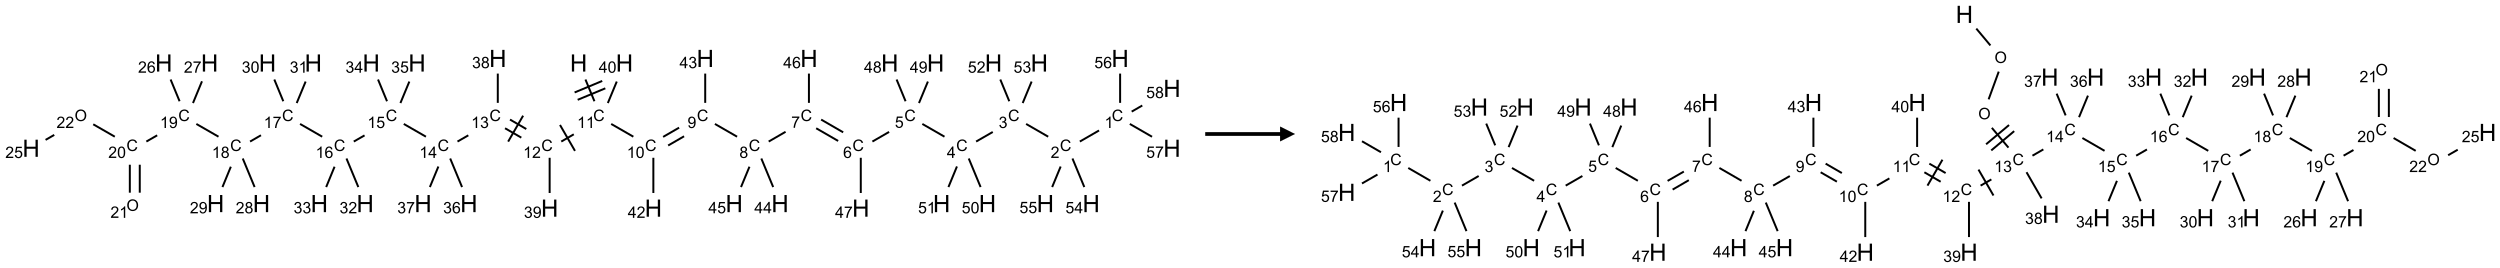 <?xml version="1.0" encoding="UTF-8"?>
<svg xmlns="http://www.w3.org/2000/svg" xmlns:xlink="http://www.w3.org/1999/xlink" width="1670" height="179" viewBox="0 0 1670 179">
<defs>
<g>
<g id="glyph-0-0">
<path d="M 2 0 L 2 -10 L 10 -10 L 10 0 Z M 2.25 -0.25 L 9.75 -0.25 L 9.75 -9.75 L 2.25 -9.75 Z M 2.25 -0.25 "/>
</g>
<g id="glyph-0-1">
<path d="M 1.281 0 L 1.281 -11.453 L 2.797 -11.453 L 2.797 -6.75 L 8.75 -6.75 L 8.75 -11.453 L 10.266 -11.453 L 10.266 0 L 8.75 0 L 8.75 -5.398 L 2.797 -5.398 L 2.797 0 Z M 1.281 0 "/>
</g>
<g id="glyph-1-0">
<path d="M 1.332 0 L 1.332 -6.668 L 6.668 -6.668 L 6.668 0 Z M 1.5 -0.168 L 6.5 -0.168 L 6.5 -6.5 L 1.5 -6.5 Z M 1.5 -0.168 "/>
</g>
<g id="glyph-1-1">
<path d="M 6.27 -2.676 L 7.281 -2.422 C 7.07 -1.594 6.688 -0.961 6.137 -0.523 C 5.586 -0.086 4.914 0.129 4.121 0.129 C 3.297 0.129 2.629 -0.039 2.113 -0.371 C 1.598 -0.707 1.203 -1.191 0.934 -1.828 C 0.664 -2.465 0.531 -3.145 0.531 -3.875 C 0.531 -4.672 0.684 -5.363 0.988 -5.957 C 1.293 -6.547 1.723 -6.996 2.285 -7.305 C 2.844 -7.613 3.461 -7.766 4.137 -7.766 C 4.898 -7.766 5.543 -7.57 6.062 -7.184 C 6.582 -6.793 6.945 -6.246 7.152 -5.543 L 6.156 -5.309 C 5.98 -5.863 5.723 -6.266 5.387 -6.52 C 5.051 -6.773 4.625 -6.902 4.113 -6.902 C 3.527 -6.902 3.039 -6.762 2.645 -6.48 C 2.25 -6.199 1.973 -5.82 1.812 -5.348 C 1.652 -4.871 1.574 -4.383 1.574 -3.879 C 1.574 -3.23 1.668 -2.664 1.855 -2.18 C 2.047 -1.695 2.34 -1.332 2.738 -1.094 C 3.137 -0.855 3.57 -0.734 4.035 -0.734 C 4.602 -0.734 5.082 -0.898 5.473 -1.223 C 5.867 -1.551 6.133 -2.035 6.27 -2.676 Z M 6.27 -2.676 "/>
</g>
<g id="glyph-1-2">
<path d="M 3.973 0 L 3.035 0 L 3.035 -5.973 C 2.809 -5.758 2.516 -5.543 2.148 -5.328 C 1.781 -5.113 1.453 -4.953 1.16 -4.844 L 1.16 -5.75 C 1.684 -5.996 2.145 -6.297 2.535 -6.645 C 2.93 -6.996 3.207 -7.336 3.371 -7.668 L 3.973 -7.668 Z M 3.973 0 "/>
</g>
<g id="glyph-1-3">
<path d="M 0.441 -3.766 C 0.441 -4.668 0.535 -5.395 0.723 -5.945 C 0.906 -6.496 1.184 -6.922 1.551 -7.219 C 1.918 -7.516 2.375 -7.668 2.934 -7.668 C 3.344 -7.668 3.703 -7.586 4.012 -7.418 C 4.32 -7.254 4.574 -7.016 4.777 -6.707 C 4.977 -6.395 5.137 -6.016 5.25 -5.57 C 5.363 -5.125 5.422 -4.523 5.422 -3.766 C 5.422 -2.871 5.328 -2.148 5.145 -1.598 C 4.961 -1.047 4.688 -0.621 4.32 -0.32 C 3.953 -0.02 3.492 0.129 2.934 0.129 C 2.195 0.129 1.617 -0.133 1.199 -0.66 C 0.695 -1.297 0.441 -2.332 0.441 -3.766 Z M 1.406 -3.766 C 1.406 -2.512 1.555 -1.68 1.848 -1.262 C 2.141 -0.848 2.5 -0.641 2.934 -0.641 C 3.363 -0.641 3.727 -0.848 4.02 -1.266 C 4.312 -1.684 4.457 -2.516 4.457 -3.766 C 4.457 -5.023 4.312 -5.859 4.02 -6.27 C 3.727 -6.684 3.359 -6.891 2.922 -6.891 C 2.492 -6.891 2.148 -6.707 1.891 -6.344 C 1.566 -5.879 1.406 -5.02 1.406 -3.766 Z M 1.406 -3.766 "/>
</g>
<g id="glyph-1-4">
<path d="M 0.582 -1.766 L 1.484 -1.848 C 1.562 -1.426 1.707 -1.117 1.922 -0.926 C 2.137 -0.734 2.414 -0.641 2.75 -0.641 C 3.039 -0.641 3.289 -0.707 3.508 -0.84 C 3.727 -0.973 3.902 -1.148 4.043 -1.367 C 4.18 -1.586 4.297 -1.887 4.391 -2.262 C 4.484 -2.637 4.531 -3.016 4.531 -3.406 C 4.531 -3.449 4.531 -3.512 4.527 -3.594 C 4.34 -3.297 4.082 -3.055 3.758 -2.867 C 3.434 -2.68 3.082 -2.59 2.703 -2.59 C 2.07 -2.59 1.535 -2.816 1.098 -3.277 C 0.66 -3.734 0.441 -4.34 0.441 -5.09 C 0.441 -5.863 0.672 -6.484 1.129 -6.957 C 1.586 -7.43 2.156 -7.668 2.844 -7.668 C 3.34 -7.668 3.793 -7.531 4.207 -7.266 C 4.617 -7 4.93 -6.617 5.145 -6.121 C 5.355 -5.629 5.465 -4.91 5.465 -3.973 C 5.465 -2.996 5.359 -2.223 5.145 -1.645 C 4.934 -1.066 4.617 -0.625 4.199 -0.324 C 3.781 -0.02 3.293 0.129 2.73 0.129 C 2.133 0.129 1.645 -0.035 1.266 -0.367 C 0.887 -0.699 0.66 -1.164 0.582 -1.766 Z M 4.422 -5.137 C 4.422 -5.676 4.277 -6.102 3.992 -6.418 C 3.707 -6.734 3.359 -6.891 2.957 -6.891 C 2.543 -6.891 2.18 -6.719 1.871 -6.379 C 1.562 -6.039 1.406 -5.598 1.406 -5.059 C 1.406 -4.57 1.555 -4.176 1.848 -3.871 C 2.141 -3.566 2.5 -3.418 2.934 -3.418 C 3.367 -3.418 3.723 -3.57 4.004 -3.871 C 4.281 -4.176 4.422 -4.598 4.422 -5.137 Z M 4.422 -5.137 "/>
</g>
<g id="glyph-1-5">
<path d="M 1.887 -4.141 C 1.496 -4.281 1.207 -4.484 1.02 -4.75 C 0.832 -5.016 0.738 -5.328 0.738 -5.699 C 0.738 -6.254 0.938 -6.719 1.34 -7.098 C 1.738 -7.477 2.27 -7.668 2.934 -7.668 C 3.598 -7.668 4.137 -7.473 4.543 -7.086 C 4.949 -6.699 5.152 -6.227 5.152 -5.672 C 5.152 -5.316 5.059 -5.008 4.871 -4.746 C 4.688 -4.484 4.406 -4.281 4.027 -4.141 C 4.496 -3.988 4.852 -3.742 5.098 -3.402 C 5.34 -3.062 5.465 -2.656 5.465 -2.184 C 5.465 -1.531 5.234 -0.98 4.77 -0.535 C 4.309 -0.09 3.703 0.129 2.949 0.129 C 2.195 0.129 1.586 -0.094 1.125 -0.539 C 0.664 -0.984 0.434 -1.543 0.434 -2.207 C 0.434 -2.703 0.559 -3.121 0.809 -3.457 C 1.062 -3.793 1.422 -4.02 1.887 -4.141 Z M 1.699 -5.73 C 1.699 -5.367 1.812 -5.074 2.047 -4.844 C 2.281 -4.613 2.582 -4.5 2.953 -4.5 C 3.312 -4.5 3.609 -4.613 3.84 -4.84 C 4.07 -5.066 4.188 -5.348 4.188 -5.676 C 4.188 -6.02 4.07 -6.309 3.832 -6.543 C 3.594 -6.777 3.297 -6.895 2.941 -6.895 C 2.586 -6.895 2.289 -6.781 2.051 -6.551 C 1.816 -6.324 1.699 -6.047 1.699 -5.73 Z M 1.395 -2.203 C 1.395 -1.938 1.461 -1.676 1.586 -1.426 C 1.711 -1.176 1.902 -0.984 2.152 -0.848 C 2.402 -0.711 2.672 -0.641 2.957 -0.641 C 3.406 -0.641 3.777 -0.785 4.066 -1.074 C 4.359 -1.363 4.504 -1.727 4.504 -2.172 C 4.504 -2.625 4.355 -2.996 4.055 -3.293 C 3.754 -3.586 3.379 -3.734 2.926 -3.734 C 2.484 -3.734 2.121 -3.59 1.832 -3.297 C 1.543 -3.004 1.395 -2.641 1.395 -2.203 Z M 1.395 -2.203 "/>
</g>
<g id="glyph-1-6">
<path d="M 0.504 -6.637 L 0.504 -7.535 L 5.449 -7.535 L 5.449 -6.809 C 4.961 -6.289 4.48 -5.602 4.004 -4.746 C 3.527 -3.887 3.156 -3.004 2.895 -2.098 C 2.707 -1.461 2.59 -0.762 2.535 0 L 1.574 0 C 1.582 -0.602 1.703 -1.328 1.926 -2.176 C 2.152 -3.027 2.477 -3.848 2.898 -4.637 C 3.32 -5.426 3.77 -6.094 4.246 -6.637 Z M 0.504 -6.637 "/>
</g>
<g id="glyph-1-7">
<path d="M 5.309 -5.766 L 4.375 -5.691 C 4.293 -6.059 4.172 -6.328 4.02 -6.496 C 3.766 -6.762 3.453 -6.895 3.082 -6.895 C 2.785 -6.895 2.523 -6.812 2.297 -6.645 C 2 -6.43 1.77 -6.117 1.598 -5.703 C 1.43 -5.289 1.34 -4.703 1.332 -3.938 C 1.559 -4.281 1.836 -4.535 2.16 -4.703 C 2.488 -4.871 2.828 -4.953 3.188 -4.953 C 3.812 -4.953 4.344 -4.723 4.785 -4.262 C 5.223 -3.801 5.441 -3.207 5.441 -2.48 C 5.441 -2 5.34 -1.555 5.133 -1.145 C 4.926 -0.73 4.641 -0.418 4.281 -0.199 C 3.922 0.02 3.512 0.129 3.051 0.129 C 2.27 0.129 1.633 -0.156 1.141 -0.73 C 0.648 -1.305 0.402 -2.254 0.402 -3.574 C 0.402 -5.051 0.672 -6.121 1.219 -6.793 C 1.695 -7.375 2.336 -7.668 3.141 -7.668 C 3.742 -7.668 4.234 -7.5 4.617 -7.16 C 5 -6.824 5.23 -6.359 5.309 -5.766 Z M 1.48 -2.473 C 1.48 -2.152 1.547 -1.844 1.684 -1.547 C 1.82 -1.25 2.016 -1.027 2.262 -0.871 C 2.508 -0.719 2.766 -0.641 3.035 -0.641 C 3.434 -0.641 3.773 -0.801 4.059 -1.121 C 4.344 -1.441 4.484 -1.875 4.484 -2.422 C 4.484 -2.949 4.344 -3.367 4.062 -3.668 C 3.781 -3.973 3.426 -4.125 3 -4.125 C 2.578 -4.125 2.219 -3.973 1.922 -3.668 C 1.625 -3.363 1.48 -2.969 1.48 -2.473 Z M 1.48 -2.473 "/>
</g>
<g id="glyph-1-8">
<path d="M 0.441 -2 L 1.426 -2.082 C 1.5 -1.605 1.668 -1.242 1.934 -1.004 C 2.199 -0.762 2.52 -0.641 2.895 -0.641 C 3.348 -0.641 3.73 -0.812 4.043 -1.152 C 4.355 -1.492 4.512 -1.941 4.512 -2.504 C 4.512 -3.039 4.359 -3.461 4.059 -3.77 C 3.758 -4.078 3.367 -4.234 2.879 -4.234 C 2.578 -4.234 2.305 -4.164 2.062 -4.027 C 1.82 -3.891 1.629 -3.715 1.488 -3.496 L 0.609 -3.609 L 1.348 -7.531 L 5.145 -7.531 L 5.145 -6.637 L 2.098 -6.637 L 1.688 -4.582 C 2.145 -4.902 2.625 -5.062 3.129 -5.062 C 3.797 -5.062 4.359 -4.832 4.816 -4.371 C 5.277 -3.91 5.504 -3.312 5.504 -2.59 C 5.504 -1.898 5.305 -1.301 4.902 -0.797 C 4.41 -0.18 3.742 0.129 2.895 0.129 C 2.199 0.129 1.633 -0.062 1.195 -0.453 C 0.758 -0.844 0.504 -1.359 0.441 -2 Z M 0.441 -2 "/>
</g>
<g id="glyph-1-9">
<path d="M 3.449 0 L 3.449 -1.828 L 0.137 -1.828 L 0.137 -2.688 L 3.621 -7.637 L 4.387 -7.637 L 4.387 -2.688 L 5.418 -2.688 L 5.418 -1.828 L 4.387 -1.828 L 4.387 0 Z M 3.449 -2.688 L 3.449 -6.129 L 1.059 -2.688 Z M 3.449 -2.688 "/>
</g>
<g id="glyph-1-10">
<path d="M 0.449 -2.016 L 1.387 -2.141 C 1.492 -1.609 1.676 -1.227 1.934 -0.992 C 2.191 -0.758 2.508 -0.641 2.879 -0.641 C 3.32 -0.641 3.695 -0.793 3.996 -1.098 C 4.301 -1.402 4.453 -1.781 4.453 -2.234 C 4.453 -2.664 4.312 -3.02 4.031 -3.301 C 3.75 -3.578 3.391 -3.719 2.957 -3.719 C 2.781 -3.719 2.562 -3.684 2.297 -3.613 L 2.402 -4.438 C 2.465 -4.43 2.516 -4.426 2.551 -4.426 C 2.949 -4.426 3.312 -4.531 3.629 -4.738 C 3.949 -4.949 4.109 -5.27 4.109 -5.703 C 4.109 -6.047 3.992 -6.332 3.762 -6.559 C 3.527 -6.785 3.227 -6.895 2.859 -6.895 C 2.496 -6.895 2.191 -6.781 1.949 -6.551 C 1.707 -6.324 1.547 -5.98 1.48 -5.52 L 0.543 -5.688 C 0.656 -6.316 0.918 -6.805 1.324 -7.148 C 1.73 -7.492 2.234 -7.668 2.84 -7.668 C 3.254 -7.668 3.641 -7.578 3.988 -7.398 C 4.34 -7.219 4.609 -6.977 4.793 -6.668 C 4.98 -6.359 5.074 -6.031 5.074 -5.684 C 5.074 -5.352 4.984 -5.051 4.809 -4.781 C 4.629 -4.512 4.367 -4.297 4.02 -4.137 C 4.473 -4.031 4.824 -3.816 5.074 -3.488 C 5.324 -3.16 5.449 -2.75 5.449 -2.254 C 5.449 -1.59 5.203 -1.023 4.719 -0.559 C 4.234 -0.098 3.617 0.137 2.875 0.137 C 2.203 0.137 1.648 -0.062 1.207 -0.465 C 0.762 -0.863 0.512 -1.379 0.449 -2.016 Z M 0.449 -2.016 "/>
</g>
<g id="glyph-1-11">
<path d="M 5.371 -0.902 L 5.371 0 L 0.324 0 C 0.316 -0.227 0.352 -0.441 0.434 -0.652 C 0.562 -0.996 0.766 -1.332 1.051 -1.668 C 1.332 -2 1.742 -2.387 2.277 -2.824 C 3.105 -3.504 3.668 -4.043 3.957 -4.441 C 4.25 -4.84 4.395 -5.215 4.395 -5.566 C 4.395 -5.938 4.262 -6.254 3.996 -6.508 C 3.73 -6.762 3.387 -6.891 2.957 -6.891 C 2.508 -6.891 2.145 -6.754 1.875 -6.484 C 1.605 -6.215 1.469 -5.84 1.465 -5.359 L 0.5 -5.457 C 0.566 -6.176 0.812 -6.727 1.246 -7.102 C 1.676 -7.477 2.254 -7.668 2.98 -7.668 C 3.711 -7.668 4.293 -7.465 4.719 -7.059 C 5.145 -6.652 5.359 -6.148 5.359 -5.547 C 5.359 -5.242 5.297 -4.941 5.172 -4.645 C 5.047 -4.352 4.84 -4.039 4.551 -3.715 C 4.262 -3.387 3.777 -2.938 3.105 -2.371 C 2.543 -1.898 2.18 -1.578 2.02 -1.41 C 1.859 -1.242 1.73 -1.07 1.625 -0.902 Z M 5.371 -0.902 "/>
</g>
<g id="glyph-1-12">
<path d="M 0.516 -3.719 C 0.516 -4.984 0.855 -5.977 1.535 -6.695 C 2.215 -7.414 3.094 -7.77 4.172 -7.77 C 4.875 -7.77 5.512 -7.602 6.078 -7.266 C 6.645 -6.93 7.074 -6.461 7.371 -5.855 C 7.668 -5.254 7.816 -4.57 7.816 -3.809 C 7.816 -3.035 7.66 -2.34 7.348 -1.73 C 7.035 -1.117 6.594 -0.656 6.02 -0.34 C 5.449 -0.027 4.828 0.129 4.168 0.129 C 3.449 0.129 2.805 -0.043 2.238 -0.391 C 1.672 -0.738 1.246 -1.211 0.953 -1.812 C 0.66 -2.414 0.516 -3.047 0.516 -3.719 Z M 1.559 -3.703 C 1.559 -2.781 1.805 -2.059 2.301 -1.527 C 2.793 -1 3.414 -0.734 4.16 -0.734 C 4.922 -0.734 5.547 -1 6.039 -1.535 C 6.531 -2.07 6.777 -2.828 6.777 -3.812 C 6.777 -4.434 6.672 -4.977 6.461 -5.441 C 6.25 -5.902 5.945 -6.262 5.539 -6.52 C 5.133 -6.773 4.68 -6.902 4.176 -6.902 C 3.461 -6.902 2.848 -6.656 2.332 -6.164 C 1.816 -5.672 1.559 -4.852 1.559 -3.703 Z M 1.559 -3.703 "/>
</g>
</g>
</defs>
<path fill="none" stroke-width="0.033" stroke-linecap="butt" stroke-linejoin="miter" stroke="rgb(0%, 0%, 0%)" stroke-opacity="1" stroke-miterlimit="10" d="M 9.258 0.352 L 9.408 0.715 " transform="matrix(40, 0, 0, 40, 20.762, 39.035)"/>
<path fill="none" stroke-width="0.033" stroke-linecap="butt" stroke-linejoin="miter" stroke="rgb(0%, 0%, 0%)" stroke-opacity="1" stroke-miterlimit="10" d="M 9.128 0.691 L 9.59 0.499 " transform="matrix(40, 0, 0, 40, 20.762, 39.035)"/>
<path fill="none" stroke-width="0.033" stroke-linecap="butt" stroke-linejoin="miter" stroke="rgb(0%, 0%, 0%)" stroke-opacity="1" stroke-miterlimit="10" d="M 9.077 0.568 L 9.538 0.376 " transform="matrix(40, 0, 0, 40, 20.762, 39.035)"/>
<path fill="none" stroke-width="0.033" stroke-linecap="butt" stroke-linejoin="miter" stroke="rgb(0%, 0%, 0%)" stroke-opacity="1" stroke-miterlimit="10" d="M 9.688 1.094 L 10.058 1.307 " transform="matrix(40, 0, 0, 40, 20.762, 39.035)"/>
<path fill="none" stroke-width="0.033" stroke-linecap="butt" stroke-linejoin="miter" stroke="rgb(0%, 0%, 0%)" stroke-opacity="1" stroke-miterlimit="10" d="M 10.639 1.454 L 10.905 1.3 " transform="matrix(40, 0, 0, 40, 20.762, 39.035)"/>
<path fill="none" stroke-width="0.033" stroke-linecap="butt" stroke-linejoin="miter" stroke="rgb(0%, 0%, 0%)" stroke-opacity="1" stroke-miterlimit="10" d="M 10.555 1.31 L 10.822 1.156 " transform="matrix(40, 0, 0, 40, 20.762, 39.035)"/>
<path fill="none" stroke-width="0.033" stroke-linecap="butt" stroke-linejoin="miter" stroke="rgb(0%, 0%, 0%)" stroke-opacity="1" stroke-miterlimit="10" d="M 11.42 1.094 L 11.79 1.307 " transform="matrix(40, 0, 0, 40, 20.762, 39.035)"/>
<path fill="none" stroke-width="0.033" stroke-linecap="butt" stroke-linejoin="miter" stroke="rgb(0%, 0%, 0%)" stroke-opacity="1" stroke-miterlimit="10" d="M 12.318 1.388 L 12.6 1.225 " transform="matrix(40, 0, 0, 40, 20.762, 39.035)"/>
<path fill="none" stroke-width="0.033" stroke-linecap="butt" stroke-linejoin="miter" stroke="rgb(0%, 0%, 0%)" stroke-opacity="1" stroke-miterlimit="10" d="M 13.111 1.166 L 13.478 1.378 " transform="matrix(40, 0, 0, 40, 20.762, 39.035)"/>
<path fill="none" stroke-width="0.033" stroke-linecap="butt" stroke-linejoin="miter" stroke="rgb(0%, 0%, 0%)" stroke-opacity="1" stroke-miterlimit="10" d="M 13.194 1.021 L 13.562 1.234 " transform="matrix(40, 0, 0, 40, 20.762, 39.035)"/>
<path fill="none" stroke-width="0.033" stroke-linecap="butt" stroke-linejoin="miter" stroke="rgb(0%, 0%, 0%)" stroke-opacity="1" stroke-miterlimit="10" d="M 14.05 1.388 L 14.329 1.227 " transform="matrix(40, 0, 0, 40, 20.762, 39.035)"/>
<path fill="none" stroke-width="0.033" stroke-linecap="butt" stroke-linejoin="miter" stroke="rgb(0%, 0%, 0%)" stroke-opacity="1" stroke-miterlimit="10" d="M 14.884 1.094 L 15.254 1.307 " transform="matrix(40, 0, 0, 40, 20.762, 39.035)"/>
<path fill="none" stroke-width="0.033" stroke-linecap="butt" stroke-linejoin="miter" stroke="rgb(0%, 0%, 0%)" stroke-opacity="1" stroke-miterlimit="10" d="M 15.782 1.388 L 16.06 1.228 " transform="matrix(40, 0, 0, 40, 20.762, 39.035)"/>
<path fill="none" stroke-width="0.033" stroke-linecap="butt" stroke-linejoin="miter" stroke="rgb(0%, 0%, 0%)" stroke-opacity="1" stroke-miterlimit="10" d="M 16.617 1.094 L 16.986 1.307 " transform="matrix(40, 0, 0, 40, 20.762, 39.035)"/>
<path fill="none" stroke-width="0.033" stroke-linecap="butt" stroke-linejoin="miter" stroke="rgb(0%, 0%, 0%)" stroke-opacity="1" stroke-miterlimit="10" d="M 17.514 1.388 L 17.835 1.203 " transform="matrix(40, 0, 0, 40, 20.762, 39.035)"/>
<path fill="none" stroke-width="0.033" stroke-linecap="butt" stroke-linejoin="miter" stroke="rgb(0%, 0%, 0%)" stroke-opacity="1" stroke-miterlimit="10" d="M 18.187 0.742 L 18.187 0.253 " transform="matrix(40, 0, 0, 40, 20.762, 39.035)"/>
<path fill="none" stroke-width="0.033" stroke-linecap="butt" stroke-linejoin="miter" stroke="rgb(0%, 0%, 0%)" stroke-opacity="1" stroke-miterlimit="10" d="M 18.349 1.094 L 18.72 1.308 " transform="matrix(40, 0, 0, 40, 20.762, 39.035)"/>
<path fill="none" stroke-width="0.033" stroke-linecap="butt" stroke-linejoin="miter" stroke="rgb(0%, 0%, 0%)" stroke-opacity="1" stroke-miterlimit="10" d="M 18.38 0.888 L 18.557 0.786 " transform="matrix(40, 0, 0, 40, 20.762, 39.035)"/>
<path fill="none" stroke-width="0.033" stroke-linecap="butt" stroke-linejoin="miter" stroke="rgb(0%, 0%, 0%)" stroke-opacity="1" stroke-miterlimit="10" d="M 17.391 1.671 L 17.589 2.148 " transform="matrix(40, 0, 0, 40, 20.762, 39.035)"/>
<path fill="none" stroke-width="0.033" stroke-linecap="butt" stroke-linejoin="miter" stroke="rgb(0%, 0%, 0%)" stroke-opacity="1" stroke-miterlimit="10" d="M 17.194 1.805 L 17.052 2.148 " transform="matrix(40, 0, 0, 40, 20.762, 39.035)"/>
<path fill="none" stroke-width="0.033" stroke-linecap="butt" stroke-linejoin="miter" stroke="rgb(0%, 0%, 0%)" stroke-opacity="1" stroke-miterlimit="10" d="M 16.336 0.715 L 16.186 0.352 " transform="matrix(40, 0, 0, 40, 20.762, 39.035)"/>
<path fill="none" stroke-width="0.033" stroke-linecap="butt" stroke-linejoin="miter" stroke="rgb(0%, 0%, 0%)" stroke-opacity="1" stroke-miterlimit="10" d="M 16.56 0.745 L 16.709 0.386 " transform="matrix(40, 0, 0, 40, 20.762, 39.035)"/>
<path fill="none" stroke-width="0.033" stroke-linecap="butt" stroke-linejoin="miter" stroke="rgb(0%, 0%, 0%)" stroke-opacity="1" stroke-miterlimit="10" d="M 15.659 1.671 L 15.857 2.148 " transform="matrix(40, 0, 0, 40, 20.762, 39.035)"/>
<path fill="none" stroke-width="0.033" stroke-linecap="butt" stroke-linejoin="miter" stroke="rgb(0%, 0%, 0%)" stroke-opacity="1" stroke-miterlimit="10" d="M 15.462 1.804 L 15.32 2.148 " transform="matrix(40, 0, 0, 40, 20.762, 39.035)"/>
<path fill="none" stroke-width="0.033" stroke-linecap="butt" stroke-linejoin="miter" stroke="rgb(0%, 0%, 0%)" stroke-opacity="1" stroke-miterlimit="10" d="M 14.604 0.715 L 14.454 0.352 " transform="matrix(40, 0, 0, 40, 20.762, 39.035)"/>
<path fill="none" stroke-width="0.033" stroke-linecap="butt" stroke-linejoin="miter" stroke="rgb(0%, 0%, 0%)" stroke-opacity="1" stroke-miterlimit="10" d="M 14.828 0.745 L 14.977 0.386 " transform="matrix(40, 0, 0, 40, 20.762, 39.035)"/>
<path fill="none" stroke-width="0.033" stroke-linecap="butt" stroke-linejoin="miter" stroke="rgb(0%, 0%, 0%)" stroke-opacity="1" stroke-miterlimit="10" d="M 13.856 1.659 L 13.856 2.247 " transform="matrix(40, 0, 0, 40, 20.762, 39.035)"/>
<path fill="none" stroke-width="0.033" stroke-linecap="butt" stroke-linejoin="miter" stroke="rgb(0%, 0%, 0%)" stroke-opacity="1" stroke-miterlimit="10" d="M 12.99 0.742 L 12.99 0.253 " transform="matrix(40, 0, 0, 40, 20.762, 39.035)"/>
<path fill="none" stroke-width="0.033" stroke-linecap="butt" stroke-linejoin="miter" stroke="rgb(0%, 0%, 0%)" stroke-opacity="1" stroke-miterlimit="10" d="M 12.195 1.671 L 12.393 2.148 " transform="matrix(40, 0, 0, 40, 20.762, 39.035)"/>
<path fill="none" stroke-width="0.033" stroke-linecap="butt" stroke-linejoin="miter" stroke="rgb(0%, 0%, 0%)" stroke-opacity="1" stroke-miterlimit="10" d="M 11.997 1.808 L 11.856 2.148 " transform="matrix(40, 0, 0, 40, 20.762, 39.035)"/>
<path fill="none" stroke-width="0.033" stroke-linecap="butt" stroke-linejoin="miter" stroke="rgb(0%, 0%, 0%)" stroke-opacity="1" stroke-miterlimit="10" d="M 11.258 0.742 L 11.258 0.253 " transform="matrix(40, 0, 0, 40, 20.762, 39.035)"/>
<path fill="none" stroke-width="0.033" stroke-linecap="butt" stroke-linejoin="miter" stroke="rgb(0%, 0%, 0%)" stroke-opacity="1" stroke-miterlimit="10" d="M 10.392 1.659 L 10.392 2.247 " transform="matrix(40, 0, 0, 40, 20.762, 39.035)"/>
<path fill="none" stroke-width="0.033" stroke-linecap="butt" stroke-linejoin="miter" stroke="rgb(0%, 0%, 0%)" stroke-opacity="1" stroke-miterlimit="10" d="M 9.063 1.267 L 8.854 1.388 " transform="matrix(40, 0, 0, 40, 20.762, 39.035)"/>
<path fill="none" stroke-width="0.033" stroke-linecap="butt" stroke-linejoin="miter" stroke="rgb(0%, 0%, 0%)" stroke-opacity="1" stroke-miterlimit="10" d="M 8.833 1.111 L 9.083 1.544 " transform="matrix(40, 0, 0, 40, 20.762, 39.035)"/>
<path fill="none" stroke-width="0.033" stroke-linecap="butt" stroke-linejoin="miter" stroke="rgb(0%, 0%, 0%)" stroke-opacity="1" stroke-miterlimit="10" d="M 8.27 1.179 L 7.998 1.021 " transform="matrix(40, 0, 0, 40, 20.762, 39.035)"/>
<path fill="none" stroke-width="0.033" stroke-linecap="butt" stroke-linejoin="miter" stroke="rgb(0%, 0%, 0%)" stroke-opacity="1" stroke-miterlimit="10" d="M 8.187 1.323 L 7.915 1.166 " transform="matrix(40, 0, 0, 40, 20.762, 39.035)"/>
<path fill="none" stroke-width="0.033" stroke-linecap="butt" stroke-linejoin="miter" stroke="rgb(0%, 0%, 0%)" stroke-opacity="1" stroke-miterlimit="10" d="M 8.217 0.956 L 7.967 1.389 " transform="matrix(40, 0, 0, 40, 20.762, 39.035)"/>
<path fill="none" stroke-width="0.033" stroke-linecap="butt" stroke-linejoin="miter" stroke="rgb(0%, 0%, 0%)" stroke-opacity="1" stroke-miterlimit="10" d="M 7.302 1.284 L 7.121 1.388 " transform="matrix(40, 0, 0, 40, 20.762, 39.035)"/>
<path fill="none" stroke-width="0.033" stroke-linecap="butt" stroke-linejoin="miter" stroke="rgb(0%, 0%, 0%)" stroke-opacity="1" stroke-miterlimit="10" d="M 6.594 1.307 L 6.224 1.094 " transform="matrix(40, 0, 0, 40, 20.762, 39.035)"/>
<path fill="none" stroke-width="0.033" stroke-linecap="butt" stroke-linejoin="miter" stroke="rgb(0%, 0%, 0%)" stroke-opacity="1" stroke-miterlimit="10" d="M 5.569 1.285 L 5.389 1.388 " transform="matrix(40, 0, 0, 40, 20.762, 39.035)"/>
<path fill="none" stroke-width="0.033" stroke-linecap="butt" stroke-linejoin="miter" stroke="rgb(0%, 0%, 0%)" stroke-opacity="1" stroke-miterlimit="10" d="M 4.862 1.307 L 4.492 1.094 " transform="matrix(40, 0, 0, 40, 20.762, 39.035)"/>
<path fill="none" stroke-width="0.033" stroke-linecap="butt" stroke-linejoin="miter" stroke="rgb(0%, 0%, 0%)" stroke-opacity="1" stroke-miterlimit="10" d="M 3.839 1.283 L 3.657 1.388 " transform="matrix(40, 0, 0, 40, 20.762, 39.035)"/>
<path fill="none" stroke-width="0.033" stroke-linecap="butt" stroke-linejoin="miter" stroke="rgb(0%, 0%, 0%)" stroke-opacity="1" stroke-miterlimit="10" d="M 3.13 1.307 L 2.76 1.094 " transform="matrix(40, 0, 0, 40, 20.762, 39.035)"/>
<path fill="none" stroke-width="0.033" stroke-linecap="butt" stroke-linejoin="miter" stroke="rgb(0%, 0%, 0%)" stroke-opacity="1" stroke-miterlimit="10" d="M 2.106 1.284 L 1.925 1.388 " transform="matrix(40, 0, 0, 40, 20.762, 39.035)"/>
<path fill="none" stroke-width="0.033" stroke-linecap="butt" stroke-linejoin="miter" stroke="rgb(0%, 0%, 0%)" stroke-opacity="1" stroke-miterlimit="10" d="M 1.649 1.775 L 1.649 2.242 " transform="matrix(40, 0, 0, 40, 20.762, 39.035)"/>
<path fill="none" stroke-width="0.033" stroke-linecap="butt" stroke-linejoin="miter" stroke="rgb(0%, 0%, 0%)" stroke-opacity="1" stroke-miterlimit="10" d="M 1.815 1.775 L 1.815 2.242 " transform="matrix(40, 0, 0, 40, 20.762, 39.035)"/>
<path fill="none" stroke-width="0.033" stroke-linecap="butt" stroke-linejoin="miter" stroke="rgb(0%, 0%, 0%)" stroke-opacity="1" stroke-miterlimit="10" d="M 1.398 1.307 L 1.038 1.1 " transform="matrix(40, 0, 0, 40, 20.762, 39.035)"/>
<path fill="none" stroke-width="0.033" stroke-linecap="butt" stroke-linejoin="miter" stroke="rgb(0%, 0%, 0%)" stroke-opacity="1" stroke-miterlimit="10" d="M 0.387 1.277 L 0.242 1.36 " transform="matrix(40, 0, 0, 40, 20.762, 39.035)"/>
<path fill="none" stroke-width="0.033" stroke-linecap="butt" stroke-linejoin="miter" stroke="rgb(0%, 0%, 0%)" stroke-opacity="1" stroke-miterlimit="10" d="M 2.48 0.715 L 2.33 0.352 " transform="matrix(40, 0, 0, 40, 20.762, 39.035)"/>
<path fill="none" stroke-width="0.033" stroke-linecap="butt" stroke-linejoin="miter" stroke="rgb(0%, 0%, 0%)" stroke-opacity="1" stroke-miterlimit="10" d="M 2.704 0.745 L 2.854 0.382 " transform="matrix(40, 0, 0, 40, 20.762, 39.035)"/>
<path fill="none" stroke-width="0.033" stroke-linecap="butt" stroke-linejoin="miter" stroke="rgb(0%, 0%, 0%)" stroke-opacity="1" stroke-miterlimit="10" d="M 3.535 1.671 L 3.733 2.148 " transform="matrix(40, 0, 0, 40, 20.762, 39.035)"/>
<path fill="none" stroke-width="0.033" stroke-linecap="butt" stroke-linejoin="miter" stroke="rgb(0%, 0%, 0%)" stroke-opacity="1" stroke-miterlimit="10" d="M 3.336 1.808 L 3.196 2.148 " transform="matrix(40, 0, 0, 40, 20.762, 39.035)"/>
<path fill="none" stroke-width="0.033" stroke-linecap="butt" stroke-linejoin="miter" stroke="rgb(0%, 0%, 0%)" stroke-opacity="1" stroke-miterlimit="10" d="M 4.212 0.715 L 4.062 0.352 " transform="matrix(40, 0, 0, 40, 20.762, 39.035)"/>
<path fill="none" stroke-width="0.033" stroke-linecap="butt" stroke-linejoin="miter" stroke="rgb(0%, 0%, 0%)" stroke-opacity="1" stroke-miterlimit="10" d="M 4.436 0.745 L 4.585 0.386 " transform="matrix(40, 0, 0, 40, 20.762, 39.035)"/>
<path fill="none" stroke-width="0.033" stroke-linecap="butt" stroke-linejoin="miter" stroke="rgb(0%, 0%, 0%)" stroke-opacity="1" stroke-miterlimit="10" d="M 5.267 1.671 L 5.465 2.148 " transform="matrix(40, 0, 0, 40, 20.762, 39.035)"/>
<path fill="none" stroke-width="0.033" stroke-linecap="butt" stroke-linejoin="miter" stroke="rgb(0%, 0%, 0%)" stroke-opacity="1" stroke-miterlimit="10" d="M 5.068 1.808 L 4.928 2.148 " transform="matrix(40, 0, 0, 40, 20.762, 39.035)"/>
<path fill="none" stroke-width="0.033" stroke-linecap="butt" stroke-linejoin="miter" stroke="rgb(0%, 0%, 0%)" stroke-opacity="1" stroke-miterlimit="10" d="M 5.944 0.715 L 5.794 0.352 " transform="matrix(40, 0, 0, 40, 20.762, 39.035)"/>
<path fill="none" stroke-width="0.033" stroke-linecap="butt" stroke-linejoin="miter" stroke="rgb(0%, 0%, 0%)" stroke-opacity="1" stroke-miterlimit="10" d="M 6.168 0.745 L 6.317 0.386 " transform="matrix(40, 0, 0, 40, 20.762, 39.035)"/>
<path fill="none" stroke-width="0.033" stroke-linecap="butt" stroke-linejoin="miter" stroke="rgb(0%, 0%, 0%)" stroke-opacity="1" stroke-miterlimit="10" d="M 6.999 1.671 L 7.197 2.148 " transform="matrix(40, 0, 0, 40, 20.762, 39.035)"/>
<path fill="none" stroke-width="0.033" stroke-linecap="butt" stroke-linejoin="miter" stroke="rgb(0%, 0%, 0%)" stroke-opacity="1" stroke-miterlimit="10" d="M 6.802 1.805 L 6.66 2.148 " transform="matrix(40, 0, 0, 40, 20.762, 39.035)"/>
<path fill="none" stroke-width="0.033" stroke-linecap="butt" stroke-linejoin="miter" stroke="rgb(0%, 0%, 0%)" stroke-opacity="1" stroke-miterlimit="10" d="M 7.794 0.742 L 7.794 0.253 " transform="matrix(40, 0, 0, 40, 20.762, 39.035)"/>
<path fill="none" stroke-width="0.033" stroke-linecap="butt" stroke-linejoin="miter" stroke="rgb(0%, 0%, 0%)" stroke-opacity="1" stroke-miterlimit="10" d="M 8.66 1.659 L 8.66 2.247 " transform="matrix(40, 0, 0, 40, 20.762, 39.035)"/>
<path fill="none" stroke-width="0.033" stroke-linecap="butt" stroke-linejoin="miter" stroke="rgb(0%, 0%, 0%)" stroke-opacity="1" stroke-miterlimit="10" d="M 9.632 0.745 L 9.781 0.386 " transform="matrix(40, 0, 0, 40, 20.762, 39.035)"/>
<g fill="rgb(0%, 0%, 0%)" fill-opacity="1">
<use xlink:href="#glyph-0-1" x="380.734" y="47.809"/>
</g>
<g fill="rgb(0%, 0%, 0%)" fill-opacity="1">
<use xlink:href="#glyph-1-1" x="396.219" y="80.879"/>
</g>
<g fill="rgb(0%, 0%, 0%)" fill-opacity="1">
<use xlink:href="#glyph-1-2" x="385.508" y="85.516"/>
<use xlink:href="#glyph-1-2" x="391.44" y="85.516"/>
</g>
<g fill="rgb(0%, 0%, 0%)" fill-opacity="1">
<use xlink:href="#glyph-1-1" x="430.859" y="100.879"/>
</g>
<g fill="rgb(0%, 0%, 0%)" fill-opacity="1">
<use xlink:href="#glyph-1-2" x="418.703" y="105.516"/>
<use xlink:href="#glyph-1-3" x="424.635" y="105.516"/>
</g>
<g fill="rgb(0%, 0%, 0%)" fill-opacity="1">
<use xlink:href="#glyph-1-1" x="465.504" y="80.879"/>
</g>
<g fill="rgb(0%, 0%, 0%)" fill-opacity="1">
<use xlink:href="#glyph-1-4" x="459.234" y="85.516"/>
</g>
<g fill="rgb(0%, 0%, 0%)" fill-opacity="1">
<use xlink:href="#glyph-1-1" x="500.145" y="100.879"/>
</g>
<g fill="rgb(0%, 0%, 0%)" fill-opacity="1">
<use xlink:href="#glyph-1-5" x="493.875" y="105.516"/>
</g>
<g fill="rgb(0%, 0%, 0%)" fill-opacity="1">
<use xlink:href="#glyph-1-1" x="534.785" y="80.879"/>
</g>
<g fill="rgb(0%, 0%, 0%)" fill-opacity="1">
<use xlink:href="#glyph-1-6" x="528.531" y="85.387"/>
</g>
<g fill="rgb(0%, 0%, 0%)" fill-opacity="1">
<use xlink:href="#glyph-1-1" x="569.426" y="100.879"/>
</g>
<g fill="rgb(0%, 0%, 0%)" fill-opacity="1">
<use xlink:href="#glyph-1-7" x="563.18" y="105.516"/>
</g>
<g fill="rgb(0%, 0%, 0%)" fill-opacity="1">
<use xlink:href="#glyph-1-1" x="604.066" y="80.879"/>
</g>
<g fill="rgb(0%, 0%, 0%)" fill-opacity="1">
<use xlink:href="#glyph-1-8" x="597.758" y="85.383"/>
</g>
<g fill="rgb(0%, 0%, 0%)" fill-opacity="1">
<use xlink:href="#glyph-1-1" x="638.707" y="100.879"/>
</g>
<g fill="rgb(0%, 0%, 0%)" fill-opacity="1">
<use xlink:href="#glyph-1-9" x="632.488" y="105.484"/>
</g>
<g fill="rgb(0%, 0%, 0%)" fill-opacity="1">
<use xlink:href="#glyph-1-1" x="673.348" y="80.879"/>
</g>
<g fill="rgb(0%, 0%, 0%)" fill-opacity="1">
<use xlink:href="#glyph-1-10" x="667.098" y="85.516"/>
</g>
<g fill="rgb(0%, 0%, 0%)" fill-opacity="1">
<use xlink:href="#glyph-1-1" x="707.988" y="100.879"/>
</g>
<g fill="rgb(0%, 0%, 0%)" fill-opacity="1">
<use xlink:href="#glyph-1-11" x="701.816" y="105.516"/>
</g>
<g fill="rgb(0%, 0%, 0%)" fill-opacity="1">
<use xlink:href="#glyph-1-1" x="742.629" y="80.879"/>
</g>
<g fill="rgb(0%, 0%, 0%)" fill-opacity="1">
<use xlink:href="#glyph-1-2" x="737.852" y="85.516"/>
</g>
<g fill="rgb(0%, 0%, 0%)" fill-opacity="1">
<use xlink:href="#glyph-0-1" x="742.449" y="44.762"/>
</g>
<g fill="rgb(0%, 0%, 0%)" fill-opacity="1">
<use xlink:href="#glyph-1-8" x="731.02" y="45.555"/>
<use xlink:href="#glyph-1-7" x="736.952" y="45.555"/>
</g>
<g fill="rgb(0%, 0%, 0%)" fill-opacity="1">
<use xlink:href="#glyph-0-1" x="777.09" y="104.762"/>
</g>
<g fill="rgb(0%, 0%, 0%)" fill-opacity="1">
<use xlink:href="#glyph-1-8" x="765.656" y="105.426"/>
<use xlink:href="#glyph-1-6" x="771.589" y="105.426"/>
</g>
<g fill="rgb(0%, 0%, 0%)" fill-opacity="1">
<use xlink:href="#glyph-0-1" x="777.09" y="64.762"/>
</g>
<g fill="rgb(0%, 0%, 0%)" fill-opacity="1">
<use xlink:href="#glyph-1-8" x="765.641" y="65.555"/>
<use xlink:href="#glyph-1-5" x="771.573" y="65.555"/>
</g>
<g fill="rgb(0%, 0%, 0%)" fill-opacity="1">
<use xlink:href="#glyph-0-1" x="723.117" y="141.719"/>
</g>
<g fill="rgb(0%, 0%, 0%)" fill-opacity="1">
<use xlink:href="#glyph-1-8" x="711.715" y="142.48"/>
<use xlink:href="#glyph-1-9" x="717.647" y="142.48"/>
</g>
<g fill="rgb(0%, 0%, 0%)" fill-opacity="1">
<use xlink:href="#glyph-0-1" x="692.504" y="141.719"/>
</g>
<g fill="rgb(0%, 0%, 0%)" fill-opacity="1">
<use xlink:href="#glyph-1-8" x="681.012" y="142.379"/>
<use xlink:href="#glyph-1-8" x="686.944" y="142.379"/>
</g>
<g fill="rgb(0%, 0%, 0%)" fill-opacity="1">
<use xlink:href="#glyph-0-1" x="657.859" y="47.809"/>
</g>
<g fill="rgb(0%, 0%, 0%)" fill-opacity="1">
<use xlink:href="#glyph-1-8" x="646.504" y="48.602"/>
<use xlink:href="#glyph-1-11" x="652.436" y="48.602"/>
</g>
<g fill="rgb(0%, 0%, 0%)" fill-opacity="1">
<use xlink:href="#glyph-0-1" x="688.477" y="47.809"/>
</g>
<g fill="rgb(0%, 0%, 0%)" fill-opacity="1">
<use xlink:href="#glyph-1-8" x="677.043" y="48.602"/>
<use xlink:href="#glyph-1-10" x="682.975" y="48.602"/>
</g>
<g fill="rgb(0%, 0%, 0%)" fill-opacity="1">
<use xlink:href="#glyph-0-1" x="653.836" y="141.719"/>
</g>
<g fill="rgb(0%, 0%, 0%)" fill-opacity="1">
<use xlink:href="#glyph-1-8" x="642.426" y="142.512"/>
<use xlink:href="#glyph-1-3" x="648.358" y="142.512"/>
</g>
<g fill="rgb(0%, 0%, 0%)" fill-opacity="1">
<use xlink:href="#glyph-0-1" x="623.219" y="141.719"/>
</g>
<g fill="rgb(0%, 0%, 0%)" fill-opacity="1">
<use xlink:href="#glyph-1-8" x="613.258" y="142.512"/>
<use xlink:href="#glyph-1-2" x="619.19" y="142.512"/>
</g>
<g fill="rgb(0%, 0%, 0%)" fill-opacity="1">
<use xlink:href="#glyph-0-1" x="588.578" y="47.809"/>
</g>
<g fill="rgb(0%, 0%, 0%)" fill-opacity="1">
<use xlink:href="#glyph-1-9" x="577.129" y="48.602"/>
<use xlink:href="#glyph-1-5" x="583.061" y="48.602"/>
</g>
<g fill="rgb(0%, 0%, 0%)" fill-opacity="1">
<use xlink:href="#glyph-0-1" x="619.195" y="47.809"/>
</g>
<g fill="rgb(0%, 0%, 0%)" fill-opacity="1">
<use xlink:href="#glyph-1-9" x="607.746" y="48.602"/>
<use xlink:href="#glyph-1-4" x="613.678" y="48.602"/>
</g>
<g fill="rgb(0%, 0%, 0%)" fill-opacity="1">
<use xlink:href="#glyph-0-1" x="569.246" y="144.762"/>
</g>
<g fill="rgb(0%, 0%, 0%)" fill-opacity="1">
<use xlink:href="#glyph-1-9" x="557.812" y="145.523"/>
<use xlink:href="#glyph-1-6" x="563.745" y="145.523"/>
</g>
<g fill="rgb(0%, 0%, 0%)" fill-opacity="1">
<use xlink:href="#glyph-0-1" x="534.605" y="44.762"/>
</g>
<g fill="rgb(0%, 0%, 0%)" fill-opacity="1">
<use xlink:href="#glyph-1-9" x="523.176" y="45.555"/>
<use xlink:href="#glyph-1-7" x="529.108" y="45.555"/>
</g>
<g fill="rgb(0%, 0%, 0%)" fill-opacity="1">
<use xlink:href="#glyph-0-1" x="515.27" y="141.719"/>
</g>
<g fill="rgb(0%, 0%, 0%)" fill-opacity="1">
<use xlink:href="#glyph-1-9" x="503.867" y="142.48"/>
<use xlink:href="#glyph-1-9" x="509.799" y="142.48"/>
</g>
<g fill="rgb(0%, 0%, 0%)" fill-opacity="1">
<use xlink:href="#glyph-0-1" x="484.656" y="141.719"/>
</g>
<g fill="rgb(0%, 0%, 0%)" fill-opacity="1">
<use xlink:href="#glyph-1-9" x="473.164" y="142.48"/>
<use xlink:href="#glyph-1-8" x="479.096" y="142.48"/>
</g>
<g fill="rgb(0%, 0%, 0%)" fill-opacity="1">
<use xlink:href="#glyph-0-1" x="465.324" y="44.762"/>
</g>
<g fill="rgb(0%, 0%, 0%)" fill-opacity="1">
<use xlink:href="#glyph-1-9" x="453.891" y="45.555"/>
<use xlink:href="#glyph-1-10" x="459.823" y="45.555"/>
</g>
<g fill="rgb(0%, 0%, 0%)" fill-opacity="1">
<use xlink:href="#glyph-0-1" x="430.68" y="144.762"/>
</g>
<g fill="rgb(0%, 0%, 0%)" fill-opacity="1">
<use xlink:href="#glyph-1-9" x="419.324" y="145.555"/>
<use xlink:href="#glyph-1-11" x="425.257" y="145.555"/>
</g>
<g fill="rgb(0%, 0%, 0%)" fill-opacity="1">
<use xlink:href="#glyph-1-1" x="361.578" y="100.879"/>
</g>
<g fill="rgb(0%, 0%, 0%)" fill-opacity="1">
<use xlink:href="#glyph-1-2" x="349.473" y="105.516"/>
<use xlink:href="#glyph-1-11" x="355.405" y="105.516"/>
</g>
<g fill="rgb(0%, 0%, 0%)" fill-opacity="1">
<use xlink:href="#glyph-1-1" x="326.938" y="80.879"/>
</g>
<g fill="rgb(0%, 0%, 0%)" fill-opacity="1">
<use xlink:href="#glyph-1-2" x="314.754" y="85.516"/>
<use xlink:href="#glyph-1-10" x="320.686" y="85.516"/>
</g>
<g fill="rgb(0%, 0%, 0%)" fill-opacity="1">
<use xlink:href="#glyph-1-1" x="292.297" y="100.879"/>
</g>
<g fill="rgb(0%, 0%, 0%)" fill-opacity="1">
<use xlink:href="#glyph-1-2" x="280.145" y="105.516"/>
<use xlink:href="#glyph-1-9" x="286.077" y="105.516"/>
</g>
<g fill="rgb(0%, 0%, 0%)" fill-opacity="1">
<use xlink:href="#glyph-1-1" x="257.656" y="80.879"/>
</g>
<g fill="rgb(0%, 0%, 0%)" fill-opacity="1">
<use xlink:href="#glyph-1-2" x="245.414" y="85.516"/>
<use xlink:href="#glyph-1-8" x="251.346" y="85.516"/>
</g>
<g fill="rgb(0%, 0%, 0%)" fill-opacity="1">
<use xlink:href="#glyph-1-1" x="223.016" y="100.879"/>
</g>
<g fill="rgb(0%, 0%, 0%)" fill-opacity="1">
<use xlink:href="#glyph-1-2" x="210.836" y="105.516"/>
<use xlink:href="#glyph-1-7" x="216.768" y="105.516"/>
</g>
<g fill="rgb(0%, 0%, 0%)" fill-opacity="1">
<use xlink:href="#glyph-1-1" x="188.375" y="80.879"/>
</g>
<g fill="rgb(0%, 0%, 0%)" fill-opacity="1">
<use xlink:href="#glyph-1-2" x="176.188" y="85.516"/>
<use xlink:href="#glyph-1-6" x="182.12" y="85.516"/>
</g>
<g fill="rgb(0%, 0%, 0%)" fill-opacity="1">
<use xlink:href="#glyph-1-1" x="153.734" y="100.879"/>
</g>
<g fill="rgb(0%, 0%, 0%)" fill-opacity="1">
<use xlink:href="#glyph-1-2" x="141.531" y="105.516"/>
<use xlink:href="#glyph-1-5" x="147.464" y="105.516"/>
</g>
<g fill="rgb(0%, 0%, 0%)" fill-opacity="1">
<use xlink:href="#glyph-1-1" x="119.094" y="80.879"/>
</g>
<g fill="rgb(0%, 0%, 0%)" fill-opacity="1">
<use xlink:href="#glyph-1-2" x="106.891" y="85.516"/>
<use xlink:href="#glyph-1-4" x="112.823" y="85.516"/>
</g>
<g fill="rgb(0%, 0%, 0%)" fill-opacity="1">
<use xlink:href="#glyph-1-1" x="84.449" y="100.879"/>
</g>
<g fill="rgb(0%, 0%, 0%)" fill-opacity="1">
<use xlink:href="#glyph-1-11" x="72.293" y="105.516"/>
<use xlink:href="#glyph-1-3" x="78.225" y="105.516"/>
</g>
<g fill="rgb(0%, 0%, 0%)" fill-opacity="1">
<use xlink:href="#glyph-1-12" x="84.465" y="140.883"/>
</g>
<g fill="rgb(0%, 0%, 0%)" fill-opacity="1">
<use xlink:href="#glyph-1-11" x="73.742" y="145.516"/>
<use xlink:href="#glyph-1-2" x="79.674" y="145.516"/>
</g>
<g fill="rgb(0%, 0%, 0%)" fill-opacity="1">
<use xlink:href="#glyph-1-12" x="49.824" y="80.883"/>
</g>
<g fill="rgb(0%, 0%, 0%)" fill-opacity="1">
<use xlink:href="#glyph-1-11" x="37.707" y="85.516"/>
<use xlink:href="#glyph-1-11" x="43.639" y="85.516"/>
</g>
<g fill="rgb(0%, 0%, 0%)" fill-opacity="1">
<use xlink:href="#glyph-0-1" x="14.988" y="104.762"/>
</g>
<g fill="rgb(0%, 0%, 0%)" fill-opacity="1">
<use xlink:href="#glyph-1-11" x="3.5" y="105.555"/>
<use xlink:href="#glyph-1-8" x="9.432" y="105.555"/>
</g>
<g fill="rgb(0%, 0%, 0%)" fill-opacity="1">
<use xlink:href="#glyph-0-1" x="103.605" y="47.809"/>
</g>
<g fill="rgb(0%, 0%, 0%)" fill-opacity="1">
<use xlink:href="#glyph-1-11" x="92.18" y="48.602"/>
<use xlink:href="#glyph-1-7" x="98.112" y="48.602"/>
</g>
<g fill="rgb(0%, 0%, 0%)" fill-opacity="1">
<use xlink:href="#glyph-0-1" x="134.219" y="47.809"/>
</g>
<g fill="rgb(0%, 0%, 0%)" fill-opacity="1">
<use xlink:href="#glyph-1-11" x="122.789" y="48.602"/>
<use xlink:href="#glyph-1-6" x="128.721" y="48.602"/>
</g>
<g fill="rgb(0%, 0%, 0%)" fill-opacity="1">
<use xlink:href="#glyph-0-1" x="168.859" y="141.719"/>
</g>
<g fill="rgb(0%, 0%, 0%)" fill-opacity="1">
<use xlink:href="#glyph-1-11" x="157.414" y="142.512"/>
<use xlink:href="#glyph-1-5" x="163.346" y="142.512"/>
</g>
<g fill="rgb(0%, 0%, 0%)" fill-opacity="1">
<use xlink:href="#glyph-0-1" x="138.246" y="141.719"/>
</g>
<g fill="rgb(0%, 0%, 0%)" fill-opacity="1">
<use xlink:href="#glyph-1-11" x="126.797" y="142.512"/>
<use xlink:href="#glyph-1-4" x="132.729" y="142.512"/>
</g>
<g fill="rgb(0%, 0%, 0%)" fill-opacity="1">
<use xlink:href="#glyph-0-1" x="172.887" y="47.809"/>
</g>
<g fill="rgb(0%, 0%, 0%)" fill-opacity="1">
<use xlink:href="#glyph-1-10" x="161.48" y="48.602"/>
<use xlink:href="#glyph-1-3" x="167.413" y="48.602"/>
</g>
<g fill="rgb(0%, 0%, 0%)" fill-opacity="1">
<use xlink:href="#glyph-0-1" x="203.5" y="47.809"/>
</g>
<g fill="rgb(0%, 0%, 0%)" fill-opacity="1">
<use xlink:href="#glyph-1-10" x="193.543" y="48.602"/>
<use xlink:href="#glyph-1-2" x="199.475" y="48.602"/>
</g>
<g fill="rgb(0%, 0%, 0%)" fill-opacity="1">
<use xlink:href="#glyph-0-1" x="238.145" y="141.719"/>
</g>
<g fill="rgb(0%, 0%, 0%)" fill-opacity="1">
<use xlink:href="#glyph-1-10" x="226.789" y="142.512"/>
<use xlink:href="#glyph-1-11" x="232.721" y="142.512"/>
</g>
<g fill="rgb(0%, 0%, 0%)" fill-opacity="1">
<use xlink:href="#glyph-0-1" x="207.527" y="141.719"/>
</g>
<g fill="rgb(0%, 0%, 0%)" fill-opacity="1">
<use xlink:href="#glyph-1-10" x="196.094" y="142.512"/>
<use xlink:href="#glyph-1-10" x="202.026" y="142.512"/>
</g>
<g fill="rgb(0%, 0%, 0%)" fill-opacity="1">
<use xlink:href="#glyph-0-1" x="242.168" y="47.809"/>
</g>
<g fill="rgb(0%, 0%, 0%)" fill-opacity="1">
<use xlink:href="#glyph-1-10" x="230.766" y="48.602"/>
<use xlink:href="#glyph-1-9" x="236.698" y="48.602"/>
</g>
<g fill="rgb(0%, 0%, 0%)" fill-opacity="1">
<use xlink:href="#glyph-0-1" x="272.785" y="47.809"/>
</g>
<g fill="rgb(0%, 0%, 0%)" fill-opacity="1">
<use xlink:href="#glyph-1-10" x="261.293" y="48.602"/>
<use xlink:href="#glyph-1-8" x="267.225" y="48.602"/>
</g>
<g fill="rgb(0%, 0%, 0%)" fill-opacity="1">
<use xlink:href="#glyph-0-1" x="307.426" y="141.719"/>
</g>
<g fill="rgb(0%, 0%, 0%)" fill-opacity="1">
<use xlink:href="#glyph-1-10" x="295.996" y="142.512"/>
<use xlink:href="#glyph-1-7" x="301.928" y="142.512"/>
</g>
<g fill="rgb(0%, 0%, 0%)" fill-opacity="1">
<use xlink:href="#glyph-0-1" x="276.809" y="141.719"/>
</g>
<g fill="rgb(0%, 0%, 0%)" fill-opacity="1">
<use xlink:href="#glyph-1-10" x="265.375" y="142.512"/>
<use xlink:href="#glyph-1-6" x="271.307" y="142.512"/>
</g>
<g fill="rgb(0%, 0%, 0%)" fill-opacity="1">
<use xlink:href="#glyph-0-1" x="326.758" y="44.762"/>
</g>
<g fill="rgb(0%, 0%, 0%)" fill-opacity="1">
<use xlink:href="#glyph-1-10" x="315.309" y="45.555"/>
<use xlink:href="#glyph-1-5" x="321.241" y="45.555"/>
</g>
<g fill="rgb(0%, 0%, 0%)" fill-opacity="1">
<use xlink:href="#glyph-0-1" x="361.398" y="144.762"/>
</g>
<g fill="rgb(0%, 0%, 0%)" fill-opacity="1">
<use xlink:href="#glyph-1-10" x="349.949" y="145.555"/>
<use xlink:href="#glyph-1-4" x="355.882" y="145.555"/>
</g>
<g fill="rgb(0%, 0%, 0%)" fill-opacity="1">
<use xlink:href="#glyph-0-1" x="411.348" y="47.809"/>
</g>
<g fill="rgb(0%, 0%, 0%)" fill-opacity="1">
<use xlink:href="#glyph-1-9" x="399.941" y="48.602"/>
<use xlink:href="#glyph-1-3" x="405.874" y="48.602"/>
</g>
<path fill-rule="nonzero" fill="rgb(0%, 0%, 0%)" fill-opacity="1" d="M 805.086 90.75 L 855.086 90.75 L 855.086 94.5 L 865.086 89.5 L 855.086 84.5 L 855.086 88.25 L 805.086 88.25 "/>
<path fill="none" stroke-width="0.033" stroke-linecap="butt" stroke-linejoin="miter" stroke="rgb(0%, 0%, 0%)" stroke-opacity="1" stroke-miterlimit="10" d="M 10.514 0.237 L 10.75 0.519 " transform="matrix(40, 0, 0, 40, 899.598, 9.6)"/>
<path fill="none" stroke-width="0.033" stroke-linecap="butt" stroke-linejoin="miter" stroke="rgb(0%, 0%, 0%)" stroke-opacity="1" stroke-miterlimit="10" d="M 10.889 0.956 L 10.72 1.419 " transform="matrix(40, 0, 0, 40, 899.598, 9.6)"/>
<path fill="none" stroke-width="0.033" stroke-linecap="butt" stroke-linejoin="miter" stroke="rgb(0%, 0%, 0%)" stroke-opacity="1" stroke-miterlimit="10" d="M 10.774 1.895 L 11.051 2.225 " transform="matrix(40, 0, 0, 40, 899.598, 9.6)"/>
<path fill="none" stroke-width="0.033" stroke-linecap="butt" stroke-linejoin="miter" stroke="rgb(0%, 0%, 0%)" stroke-opacity="1" stroke-miterlimit="10" d="M 10.764 2.272 L 11.147 1.95 " transform="matrix(40, 0, 0, 40, 899.598, 9.6)"/>
<path fill="none" stroke-width="0.033" stroke-linecap="butt" stroke-linejoin="miter" stroke="rgb(0%, 0%, 0%)" stroke-opacity="1" stroke-miterlimit="10" d="M 10.678 2.169 L 11.061 1.848 " transform="matrix(40, 0, 0, 40, 899.598, 9.6)"/>
<path fill="none" stroke-width="0.033" stroke-linecap="butt" stroke-linejoin="miter" stroke="rgb(0%, 0%, 0%)" stroke-opacity="1" stroke-miterlimit="10" d="M 10.766 2.756 L 10.586 2.86 " transform="matrix(40, 0, 0, 40, 899.598, 9.6)"/>
<path fill="none" stroke-width="0.033" stroke-linecap="butt" stroke-linejoin="miter" stroke="rgb(0%, 0%, 0%)" stroke-opacity="1" stroke-miterlimit="10" d="M 10.551 2.592 L 10.801 3.025 " transform="matrix(40, 0, 0, 40, 899.598, 9.6)"/>
<path fill="none" stroke-width="0.033" stroke-linecap="butt" stroke-linejoin="miter" stroke="rgb(0%, 0%, 0%)" stroke-opacity="1" stroke-miterlimit="10" d="M 10.002 2.65 L 9.73 2.493 " transform="matrix(40, 0, 0, 40, 899.598, 9.6)"/>
<path fill="none" stroke-width="0.033" stroke-linecap="butt" stroke-linejoin="miter" stroke="rgb(0%, 0%, 0%)" stroke-opacity="1" stroke-miterlimit="10" d="M 9.919 2.795 L 9.647 2.637 " transform="matrix(40, 0, 0, 40, 899.598, 9.6)"/>
<path fill="none" stroke-width="0.033" stroke-linecap="butt" stroke-linejoin="miter" stroke="rgb(0%, 0%, 0%)" stroke-opacity="1" stroke-miterlimit="10" d="M 9.949 2.427 L 9.699 2.86 " transform="matrix(40, 0, 0, 40, 899.598, 9.6)"/>
<path fill="none" stroke-width="0.033" stroke-linecap="butt" stroke-linejoin="miter" stroke="rgb(0%, 0%, 0%)" stroke-opacity="1" stroke-miterlimit="10" d="M 9.063 2.739 L 8.854 2.86 " transform="matrix(40, 0, 0, 40, 899.598, 9.6)"/>
<path fill="none" stroke-width="0.033" stroke-linecap="butt" stroke-linejoin="miter" stroke="rgb(0%, 0%, 0%)" stroke-opacity="1" stroke-miterlimit="10" d="M 8.269 2.65 L 7.998 2.493 " transform="matrix(40, 0, 0, 40, 899.598, 9.6)"/>
<path fill="none" stroke-width="0.033" stroke-linecap="butt" stroke-linejoin="miter" stroke="rgb(0%, 0%, 0%)" stroke-opacity="1" stroke-miterlimit="10" d="M 8.186 2.794 L 7.915 2.637 " transform="matrix(40, 0, 0, 40, 899.598, 9.6)"/>
<path fill="none" stroke-width="0.033" stroke-linecap="butt" stroke-linejoin="miter" stroke="rgb(0%, 0%, 0%)" stroke-opacity="1" stroke-miterlimit="10" d="M 7.4 2.7 L 7.121 2.86 " transform="matrix(40, 0, 0, 40, 899.598, 9.6)"/>
<path fill="none" stroke-width="0.033" stroke-linecap="butt" stroke-linejoin="miter" stroke="rgb(0%, 0%, 0%)" stroke-opacity="1" stroke-miterlimit="10" d="M 6.594 2.779 L 6.224 2.565 " transform="matrix(40, 0, 0, 40, 899.598, 9.6)"/>
<path fill="none" stroke-width="0.033" stroke-linecap="butt" stroke-linejoin="miter" stroke="rgb(0%, 0%, 0%)" stroke-opacity="1" stroke-miterlimit="10" d="M 5.63 2.625 L 5.359 2.781 " transform="matrix(40, 0, 0, 40, 899.598, 9.6)"/>
<path fill="none" stroke-width="0.033" stroke-linecap="butt" stroke-linejoin="miter" stroke="rgb(0%, 0%, 0%)" stroke-opacity="1" stroke-miterlimit="10" d="M 5.713 2.769 L 5.443 2.926 " transform="matrix(40, 0, 0, 40, 899.598, 9.6)"/>
<path fill="none" stroke-width="0.033" stroke-linecap="butt" stroke-linejoin="miter" stroke="rgb(0%, 0%, 0%)" stroke-opacity="1" stroke-miterlimit="10" d="M 4.862 2.779 L 4.492 2.565 " transform="matrix(40, 0, 0, 40, 899.598, 9.6)"/>
<path fill="none" stroke-width="0.033" stroke-linecap="butt" stroke-linejoin="miter" stroke="rgb(0%, 0%, 0%)" stroke-opacity="1" stroke-miterlimit="10" d="M 3.936 2.699 L 3.657 2.86 " transform="matrix(40, 0, 0, 40, 899.598, 9.6)"/>
<path fill="none" stroke-width="0.033" stroke-linecap="butt" stroke-linejoin="miter" stroke="rgb(0%, 0%, 0%)" stroke-opacity="1" stroke-miterlimit="10" d="M 3.13 2.779 L 2.76 2.565 " transform="matrix(40, 0, 0, 40, 899.598, 9.6)"/>
<path fill="none" stroke-width="0.033" stroke-linecap="butt" stroke-linejoin="miter" stroke="rgb(0%, 0%, 0%)" stroke-opacity="1" stroke-miterlimit="10" d="M 2.204 2.699 L 1.925 2.86 " transform="matrix(40, 0, 0, 40, 899.598, 9.6)"/>
<path fill="none" stroke-width="0.033" stroke-linecap="butt" stroke-linejoin="miter" stroke="rgb(0%, 0%, 0%)" stroke-opacity="1" stroke-miterlimit="10" d="M 1.398 2.779 L 1.028 2.565 " transform="matrix(40, 0, 0, 40, 899.598, 9.6)"/>
<path fill="none" stroke-width="0.033" stroke-linecap="butt" stroke-linejoin="miter" stroke="rgb(0%, 0%, 0%)" stroke-opacity="1" stroke-miterlimit="10" d="M 0.866 2.214 L 0.866 1.725 " transform="matrix(40, 0, 0, 40, 899.598, 9.6)"/>
<path fill="none" stroke-width="0.033" stroke-linecap="butt" stroke-linejoin="miter" stroke="rgb(0%, 0%, 0%)" stroke-opacity="1" stroke-miterlimit="10" d="M 0.514 2.675 L 0.255 2.824 " transform="matrix(40, 0, 0, 40, 899.598, 9.6)"/>
<path fill="none" stroke-width="0.033" stroke-linecap="butt" stroke-linejoin="miter" stroke="rgb(0%, 0%, 0%)" stroke-opacity="1" stroke-miterlimit="10" d="M 0.572 2.302 L 0.255 2.119 " transform="matrix(40, 0, 0, 40, 899.598, 9.6)"/>
<path fill="none" stroke-width="0.033" stroke-linecap="butt" stroke-linejoin="miter" stroke="rgb(0%, 0%, 0%)" stroke-opacity="1" stroke-miterlimit="10" d="M 1.606 3.277 L 1.464 3.62 " transform="matrix(40, 0, 0, 40, 899.598, 9.6)"/>
<path fill="none" stroke-width="0.033" stroke-linecap="butt" stroke-linejoin="miter" stroke="rgb(0%, 0%, 0%)" stroke-opacity="1" stroke-miterlimit="10" d="M 1.803 3.143 L 2 3.62 " transform="matrix(40, 0, 0, 40, 899.598, 9.6)"/>
<path fill="none" stroke-width="0.033" stroke-linecap="butt" stroke-linejoin="miter" stroke="rgb(0%, 0%, 0%)" stroke-opacity="1" stroke-miterlimit="10" d="M 2.704 2.217 L 2.853 1.857 " transform="matrix(40, 0, 0, 40, 899.598, 9.6)"/>
<path fill="none" stroke-width="0.033" stroke-linecap="butt" stroke-linejoin="miter" stroke="rgb(0%, 0%, 0%)" stroke-opacity="1" stroke-miterlimit="10" d="M 2.48 2.187 L 2.33 1.824 " transform="matrix(40, 0, 0, 40, 899.598, 9.6)"/>
<path fill="none" stroke-width="0.033" stroke-linecap="butt" stroke-linejoin="miter" stroke="rgb(0%, 0%, 0%)" stroke-opacity="1" stroke-miterlimit="10" d="M 3.338 3.276 L 3.196 3.62 " transform="matrix(40, 0, 0, 40, 899.598, 9.6)"/>
<path fill="none" stroke-width="0.033" stroke-linecap="butt" stroke-linejoin="miter" stroke="rgb(0%, 0%, 0%)" stroke-opacity="1" stroke-miterlimit="10" d="M 3.535 3.143 L 3.733 3.62 " transform="matrix(40, 0, 0, 40, 899.598, 9.6)"/>
<path fill="none" stroke-width="0.033" stroke-linecap="butt" stroke-linejoin="miter" stroke="rgb(0%, 0%, 0%)" stroke-opacity="1" stroke-miterlimit="10" d="M 4.436 2.217 L 4.585 1.857 " transform="matrix(40, 0, 0, 40, 899.598, 9.6)"/>
<path fill="none" stroke-width="0.033" stroke-linecap="butt" stroke-linejoin="miter" stroke="rgb(0%, 0%, 0%)" stroke-opacity="1" stroke-miterlimit="10" d="M 4.212 2.187 L 4.062 1.824 " transform="matrix(40, 0, 0, 40, 899.598, 9.6)"/>
<path fill="none" stroke-width="0.033" stroke-linecap="butt" stroke-linejoin="miter" stroke="rgb(0%, 0%, 0%)" stroke-opacity="1" stroke-miterlimit="10" d="M 5.196 3.131 L 5.196 3.719 " transform="matrix(40, 0, 0, 40, 899.598, 9.6)"/>
<path fill="none" stroke-width="0.033" stroke-linecap="butt" stroke-linejoin="miter" stroke="rgb(0%, 0%, 0%)" stroke-opacity="1" stroke-miterlimit="10" d="M 6.062 2.214 L 6.062 1.725 " transform="matrix(40, 0, 0, 40, 899.598, 9.6)"/>
<path fill="none" stroke-width="0.033" stroke-linecap="butt" stroke-linejoin="miter" stroke="rgb(0%, 0%, 0%)" stroke-opacity="1" stroke-miterlimit="10" d="M 6.8 3.28 L 6.66 3.62 " transform="matrix(40, 0, 0, 40, 899.598, 9.6)"/>
<path fill="none" stroke-width="0.033" stroke-linecap="butt" stroke-linejoin="miter" stroke="rgb(0%, 0%, 0%)" stroke-opacity="1" stroke-miterlimit="10" d="M 6.999 3.143 L 7.197 3.62 " transform="matrix(40, 0, 0, 40, 899.598, 9.6)"/>
<path fill="none" stroke-width="0.033" stroke-linecap="butt" stroke-linejoin="miter" stroke="rgb(0%, 0%, 0%)" stroke-opacity="1" stroke-miterlimit="10" d="M 7.794 2.214 L 7.794 1.725 " transform="matrix(40, 0, 0, 40, 899.598, 9.6)"/>
<path fill="none" stroke-width="0.033" stroke-linecap="butt" stroke-linejoin="miter" stroke="rgb(0%, 0%, 0%)" stroke-opacity="1" stroke-miterlimit="10" d="M 8.66 3.131 L 8.66 3.719 " transform="matrix(40, 0, 0, 40, 899.598, 9.6)"/>
<path fill="none" stroke-width="0.033" stroke-linecap="butt" stroke-linejoin="miter" stroke="rgb(0%, 0%, 0%)" stroke-opacity="1" stroke-miterlimit="10" d="M 9.526 2.214 L 9.526 1.725 " transform="matrix(40, 0, 0, 40, 899.598, 9.6)"/>
<path fill="none" stroke-width="0.033" stroke-linecap="butt" stroke-linejoin="miter" stroke="rgb(0%, 0%, 0%)" stroke-opacity="1" stroke-miterlimit="10" d="M 10.392 3.131 L 10.392 3.719 " transform="matrix(40, 0, 0, 40, 899.598, 9.6)"/>
<path fill="none" stroke-width="0.033" stroke-linecap="butt" stroke-linejoin="miter" stroke="rgb(0%, 0%, 0%)" stroke-opacity="1" stroke-miterlimit="10" d="M 11.452 2.36 L 11.634 2.255 " transform="matrix(40, 0, 0, 40, 899.598, 9.6)"/>
<path fill="none" stroke-width="0.033" stroke-linecap="butt" stroke-linejoin="miter" stroke="rgb(0%, 0%, 0%)" stroke-opacity="1" stroke-miterlimit="10" d="M 12.286 2.065 L 12.656 2.279 " transform="matrix(40, 0, 0, 40, 899.598, 9.6)"/>
<path fill="none" stroke-width="0.033" stroke-linecap="butt" stroke-linejoin="miter" stroke="rgb(0%, 0%, 0%)" stroke-opacity="1" stroke-miterlimit="10" d="M 13.184 2.36 L 13.364 2.256 " transform="matrix(40, 0, 0, 40, 899.598, 9.6)"/>
<path fill="none" stroke-width="0.033" stroke-linecap="butt" stroke-linejoin="miter" stroke="rgb(0%, 0%, 0%)" stroke-opacity="1" stroke-miterlimit="10" d="M 14.018 2.065 L 14.388 2.279 " transform="matrix(40, 0, 0, 40, 899.598, 9.6)"/>
<path fill="none" stroke-width="0.033" stroke-linecap="butt" stroke-linejoin="miter" stroke="rgb(0%, 0%, 0%)" stroke-opacity="1" stroke-miterlimit="10" d="M 14.916 2.36 L 15.096 2.256 " transform="matrix(40, 0, 0, 40, 899.598, 9.6)"/>
<path fill="none" stroke-width="0.033" stroke-linecap="butt" stroke-linejoin="miter" stroke="rgb(0%, 0%, 0%)" stroke-opacity="1" stroke-miterlimit="10" d="M 15.75 2.065 L 16.12 2.279 " transform="matrix(40, 0, 0, 40, 899.598, 9.6)"/>
<path fill="none" stroke-width="0.033" stroke-linecap="butt" stroke-linejoin="miter" stroke="rgb(0%, 0%, 0%)" stroke-opacity="1" stroke-miterlimit="10" d="M 16.648 2.36 L 16.813 2.265 " transform="matrix(40, 0, 0, 40, 899.598, 9.6)"/>
<path fill="none" stroke-width="0.033" stroke-linecap="butt" stroke-linejoin="miter" stroke="rgb(0%, 0%, 0%)" stroke-opacity="1" stroke-miterlimit="10" d="M 17.404 1.714 L 17.404 1.244 " transform="matrix(40, 0, 0, 40, 899.598, 9.6)"/>
<path fill="none" stroke-width="0.033" stroke-linecap="butt" stroke-linejoin="miter" stroke="rgb(0%, 0%, 0%)" stroke-opacity="1" stroke-miterlimit="10" d="M 17.237 1.714 L 17.237 1.244 " transform="matrix(40, 0, 0, 40, 899.598, 9.6)"/>
<path fill="none" stroke-width="0.033" stroke-linecap="butt" stroke-linejoin="miter" stroke="rgb(0%, 0%, 0%)" stroke-opacity="1" stroke-miterlimit="10" d="M 17.483 2.065 L 17.852 2.279 " transform="matrix(40, 0, 0, 40, 899.598, 9.6)"/>
<path fill="none" stroke-width="0.033" stroke-linecap="butt" stroke-linejoin="miter" stroke="rgb(0%, 0%, 0%)" stroke-opacity="1" stroke-miterlimit="10" d="M 18.394 2.352 L 18.554 2.26 " transform="matrix(40, 0, 0, 40, 899.598, 9.6)"/>
<path fill="none" stroke-width="0.033" stroke-linecap="butt" stroke-linejoin="miter" stroke="rgb(0%, 0%, 0%)" stroke-opacity="1" stroke-miterlimit="10" d="M 16.327 2.78 L 16.186 3.12 " transform="matrix(40, 0, 0, 40, 899.598, 9.6)"/>
<path fill="none" stroke-width="0.033" stroke-linecap="butt" stroke-linejoin="miter" stroke="rgb(0%, 0%, 0%)" stroke-opacity="1" stroke-miterlimit="10" d="M 16.525 2.643 L 16.723 3.12 " transform="matrix(40, 0, 0, 40, 899.598, 9.6)"/>
<path fill="none" stroke-width="0.033" stroke-linecap="butt" stroke-linejoin="miter" stroke="rgb(0%, 0%, 0%)" stroke-opacity="1" stroke-miterlimit="10" d="M 15.694 1.717 L 15.843 1.357 " transform="matrix(40, 0, 0, 40, 899.598, 9.6)"/>
<path fill="none" stroke-width="0.033" stroke-linecap="butt" stroke-linejoin="miter" stroke="rgb(0%, 0%, 0%)" stroke-opacity="1" stroke-miterlimit="10" d="M 15.47 1.687 L 15.32 1.324 " transform="matrix(40, 0, 0, 40, 899.598, 9.6)"/>
<path fill="none" stroke-width="0.033" stroke-linecap="butt" stroke-linejoin="miter" stroke="rgb(0%, 0%, 0%)" stroke-opacity="1" stroke-miterlimit="10" d="M 14.596 2.777 L 14.454 3.12 " transform="matrix(40, 0, 0, 40, 899.598, 9.6)"/>
<path fill="none" stroke-width="0.033" stroke-linecap="butt" stroke-linejoin="miter" stroke="rgb(0%, 0%, 0%)" stroke-opacity="1" stroke-miterlimit="10" d="M 14.793 2.643 L 14.991 3.12 " transform="matrix(40, 0, 0, 40, 899.598, 9.6)"/>
<path fill="none" stroke-width="0.033" stroke-linecap="butt" stroke-linejoin="miter" stroke="rgb(0%, 0%, 0%)" stroke-opacity="1" stroke-miterlimit="10" d="M 13.962 1.717 L 14.111 1.357 " transform="matrix(40, 0, 0, 40, 899.598, 9.6)"/>
<path fill="none" stroke-width="0.033" stroke-linecap="butt" stroke-linejoin="miter" stroke="rgb(0%, 0%, 0%)" stroke-opacity="1" stroke-miterlimit="10" d="M 13.738 1.687 L 13.588 1.324 " transform="matrix(40, 0, 0, 40, 899.598, 9.6)"/>
<path fill="none" stroke-width="0.033" stroke-linecap="butt" stroke-linejoin="miter" stroke="rgb(0%, 0%, 0%)" stroke-opacity="1" stroke-miterlimit="10" d="M 12.863 2.78 L 12.722 3.12 " transform="matrix(40, 0, 0, 40, 899.598, 9.6)"/>
<path fill="none" stroke-width="0.033" stroke-linecap="butt" stroke-linejoin="miter" stroke="rgb(0%, 0%, 0%)" stroke-opacity="1" stroke-miterlimit="10" d="M 13.061 2.643 L 13.259 3.12 " transform="matrix(40, 0, 0, 40, 899.598, 9.6)"/>
<path fill="none" stroke-width="0.033" stroke-linecap="butt" stroke-linejoin="miter" stroke="rgb(0%, 0%, 0%)" stroke-opacity="1" stroke-miterlimit="10" d="M 12.23 1.717 L 12.379 1.357 " transform="matrix(40, 0, 0, 40, 899.598, 9.6)"/>
<path fill="none" stroke-width="0.033" stroke-linecap="butt" stroke-linejoin="miter" stroke="rgb(0%, 0%, 0%)" stroke-opacity="1" stroke-miterlimit="10" d="M 12.006 1.687 L 11.856 1.324 " transform="matrix(40, 0, 0, 40, 899.598, 9.6)"/>
<path fill="none" stroke-width="0.033" stroke-linecap="butt" stroke-linejoin="miter" stroke="rgb(0%, 0%, 0%)" stroke-opacity="1" stroke-miterlimit="10" d="M 11.353 2.636 L 11.605 3.073 " transform="matrix(40, 0, 0, 40, 899.598, 9.6)"/>
<g fill="rgb(0%, 0%, 0%)" fill-opacity="1">
<use xlink:href="#glyph-0-1" x="1306.418" y="15.328"/>
</g>
<g fill="rgb(0%, 0%, 0%)" fill-opacity="1">
<use xlink:href="#glyph-1-12" x="1332.324" y="42.09"/>
</g>
<g fill="rgb(0%, 0%, 0%)" fill-opacity="1">
<use xlink:href="#glyph-1-12" x="1321.465" y="79.68"/>
</g>
<g fill="rgb(0%, 0%, 0%)" fill-opacity="1">
<use xlink:href="#glyph-1-1" x="1344.34" y="110.316"/>
</g>
<g fill="rgb(0%, 0%, 0%)" fill-opacity="1">
<use xlink:href="#glyph-1-2" x="1332.152" y="114.953"/>
<use xlink:href="#glyph-1-10" x="1338.085" y="114.953"/>
</g>
<g fill="rgb(0%, 0%, 0%)" fill-opacity="1">
<use xlink:href="#glyph-1-1" x="1309.695" y="130.316"/>
</g>
<g fill="rgb(0%, 0%, 0%)" fill-opacity="1">
<use xlink:href="#glyph-1-2" x="1297.59" y="134.953"/>
<use xlink:href="#glyph-1-11" x="1303.522" y="134.953"/>
</g>
<g fill="rgb(0%, 0%, 0%)" fill-opacity="1">
<use xlink:href="#glyph-1-1" x="1275.055" y="110.316"/>
</g>
<g fill="rgb(0%, 0%, 0%)" fill-opacity="1">
<use xlink:href="#glyph-1-2" x="1264.344" y="114.953"/>
<use xlink:href="#glyph-1-2" x="1270.276" y="114.953"/>
</g>
<g fill="rgb(0%, 0%, 0%)" fill-opacity="1">
<use xlink:href="#glyph-1-1" x="1240.414" y="130.316"/>
</g>
<g fill="rgb(0%, 0%, 0%)" fill-opacity="1">
<use xlink:href="#glyph-1-2" x="1228.258" y="134.953"/>
<use xlink:href="#glyph-1-3" x="1234.19" y="134.953"/>
</g>
<g fill="rgb(0%, 0%, 0%)" fill-opacity="1">
<use xlink:href="#glyph-1-1" x="1205.773" y="110.316"/>
</g>
<g fill="rgb(0%, 0%, 0%)" fill-opacity="1">
<use xlink:href="#glyph-1-4" x="1199.508" y="114.953"/>
</g>
<g fill="rgb(0%, 0%, 0%)" fill-opacity="1">
<use xlink:href="#glyph-1-1" x="1171.133" y="130.316"/>
</g>
<g fill="rgb(0%, 0%, 0%)" fill-opacity="1">
<use xlink:href="#glyph-1-5" x="1164.867" y="134.953"/>
</g>
<g fill="rgb(0%, 0%, 0%)" fill-opacity="1">
<use xlink:href="#glyph-1-1" x="1136.492" y="110.316"/>
</g>
<g fill="rgb(0%, 0%, 0%)" fill-opacity="1">
<use xlink:href="#glyph-1-6" x="1130.238" y="114.824"/>
</g>
<g fill="rgb(0%, 0%, 0%)" fill-opacity="1">
<use xlink:href="#glyph-1-1" x="1101.852" y="130.316"/>
</g>
<g fill="rgb(0%, 0%, 0%)" fill-opacity="1">
<use xlink:href="#glyph-1-7" x="1095.605" y="134.953"/>
</g>
<g fill="rgb(0%, 0%, 0%)" fill-opacity="1">
<use xlink:href="#glyph-1-1" x="1067.211" y="110.316"/>
</g>
<g fill="rgb(0%, 0%, 0%)" fill-opacity="1">
<use xlink:href="#glyph-1-8" x="1060.898" y="114.82"/>
</g>
<g fill="rgb(0%, 0%, 0%)" fill-opacity="1">
<use xlink:href="#glyph-1-1" x="1032.57" y="130.316"/>
</g>
<g fill="rgb(0%, 0%, 0%)" fill-opacity="1">
<use xlink:href="#glyph-1-9" x="1026.348" y="134.922"/>
</g>
<g fill="rgb(0%, 0%, 0%)" fill-opacity="1">
<use xlink:href="#glyph-1-1" x="997.93" y="110.316"/>
</g>
<g fill="rgb(0%, 0%, 0%)" fill-opacity="1">
<use xlink:href="#glyph-1-10" x="991.676" y="114.953"/>
</g>
<g fill="rgb(0%, 0%, 0%)" fill-opacity="1">
<use xlink:href="#glyph-1-1" x="963.285" y="130.316"/>
</g>
<g fill="rgb(0%, 0%, 0%)" fill-opacity="1">
<use xlink:href="#glyph-1-11" x="957.113" y="134.953"/>
</g>
<g fill="rgb(0%, 0%, 0%)" fill-opacity="1">
<use xlink:href="#glyph-1-1" x="928.645" y="110.316"/>
</g>
<g fill="rgb(0%, 0%, 0%)" fill-opacity="1">
<use xlink:href="#glyph-1-2" x="923.867" y="114.953"/>
</g>
<g fill="rgb(0%, 0%, 0%)" fill-opacity="1">
<use xlink:href="#glyph-0-1" x="928.465" y="74.199"/>
</g>
<g fill="rgb(0%, 0%, 0%)" fill-opacity="1">
<use xlink:href="#glyph-1-8" x="917.035" y="74.992"/>
<use xlink:href="#glyph-1-7" x="922.967" y="74.992"/>
</g>
<g fill="rgb(0%, 0%, 0%)" fill-opacity="1">
<use xlink:href="#glyph-0-1" x="893.824" y="134.199"/>
</g>
<g fill="rgb(0%, 0%, 0%)" fill-opacity="1">
<use xlink:href="#glyph-1-8" x="882.391" y="134.863"/>
<use xlink:href="#glyph-1-6" x="888.323" y="134.863"/>
</g>
<g fill="rgb(0%, 0%, 0%)" fill-opacity="1">
<use xlink:href="#glyph-0-1" x="893.824" y="94.199"/>
</g>
<g fill="rgb(0%, 0%, 0%)" fill-opacity="1">
<use xlink:href="#glyph-1-8" x="882.375" y="94.992"/>
<use xlink:href="#glyph-1-5" x="888.307" y="94.992"/>
</g>
<g fill="rgb(0%, 0%, 0%)" fill-opacity="1">
<use xlink:href="#glyph-0-1" x="947.801" y="171.152"/>
</g>
<g fill="rgb(0%, 0%, 0%)" fill-opacity="1">
<use xlink:href="#glyph-1-8" x="936.395" y="171.914"/>
<use xlink:href="#glyph-1-9" x="942.327" y="171.914"/>
</g>
<g fill="rgb(0%, 0%, 0%)" fill-opacity="1">
<use xlink:href="#glyph-0-1" x="978.414" y="171.152"/>
</g>
<g fill="rgb(0%, 0%, 0%)" fill-opacity="1">
<use xlink:href="#glyph-1-8" x="966.922" y="171.812"/>
<use xlink:href="#glyph-1-8" x="972.854" y="171.812"/>
</g>
<g fill="rgb(0%, 0%, 0%)" fill-opacity="1">
<use xlink:href="#glyph-0-1" x="1013.055" y="77.242"/>
</g>
<g fill="rgb(0%, 0%, 0%)" fill-opacity="1">
<use xlink:href="#glyph-1-8" x="1001.699" y="78.035"/>
<use xlink:href="#glyph-1-11" x="1007.632" y="78.035"/>
</g>
<g fill="rgb(0%, 0%, 0%)" fill-opacity="1">
<use xlink:href="#glyph-0-1" x="982.441" y="77.242"/>
</g>
<g fill="rgb(0%, 0%, 0%)" fill-opacity="1">
<use xlink:href="#glyph-1-8" x="971.008" y="78.035"/>
<use xlink:href="#glyph-1-10" x="976.94" y="78.035"/>
</g>
<g fill="rgb(0%, 0%, 0%)" fill-opacity="1">
<use xlink:href="#glyph-0-1" x="1017.082" y="171.152"/>
</g>
<g fill="rgb(0%, 0%, 0%)" fill-opacity="1">
<use xlink:href="#glyph-1-8" x="1005.672" y="171.945"/>
<use xlink:href="#glyph-1-3" x="1011.604" y="171.945"/>
</g>
<g fill="rgb(0%, 0%, 0%)" fill-opacity="1">
<use xlink:href="#glyph-0-1" x="1047.695" y="171.152"/>
</g>
<g fill="rgb(0%, 0%, 0%)" fill-opacity="1">
<use xlink:href="#glyph-1-8" x="1037.734" y="171.945"/>
<use xlink:href="#glyph-1-2" x="1043.667" y="171.945"/>
</g>
<g fill="rgb(0%, 0%, 0%)" fill-opacity="1">
<use xlink:href="#glyph-0-1" x="1082.336" y="77.242"/>
</g>
<g fill="rgb(0%, 0%, 0%)" fill-opacity="1">
<use xlink:href="#glyph-1-9" x="1070.887" y="78.035"/>
<use xlink:href="#glyph-1-5" x="1076.819" y="78.035"/>
</g>
<g fill="rgb(0%, 0%, 0%)" fill-opacity="1">
<use xlink:href="#glyph-0-1" x="1051.723" y="77.242"/>
</g>
<g fill="rgb(0%, 0%, 0%)" fill-opacity="1">
<use xlink:href="#glyph-1-9" x="1040.273" y="78.035"/>
<use xlink:href="#glyph-1-4" x="1046.206" y="78.035"/>
</g>
<g fill="rgb(0%, 0%, 0%)" fill-opacity="1">
<use xlink:href="#glyph-0-1" x="1101.672" y="174.199"/>
</g>
<g fill="rgb(0%, 0%, 0%)" fill-opacity="1">
<use xlink:href="#glyph-1-9" x="1090.238" y="174.961"/>
<use xlink:href="#glyph-1-6" x="1096.171" y="174.961"/>
</g>
<g fill="rgb(0%, 0%, 0%)" fill-opacity="1">
<use xlink:href="#glyph-0-1" x="1136.312" y="74.199"/>
</g>
<g fill="rgb(0%, 0%, 0%)" fill-opacity="1">
<use xlink:href="#glyph-1-9" x="1124.883" y="74.992"/>
<use xlink:href="#glyph-1-7" x="1130.815" y="74.992"/>
</g>
<g fill="rgb(0%, 0%, 0%)" fill-opacity="1">
<use xlink:href="#glyph-0-1" x="1155.645" y="171.152"/>
</g>
<g fill="rgb(0%, 0%, 0%)" fill-opacity="1">
<use xlink:href="#glyph-1-9" x="1144.242" y="171.914"/>
<use xlink:href="#glyph-1-9" x="1150.174" y="171.914"/>
</g>
<g fill="rgb(0%, 0%, 0%)" fill-opacity="1">
<use xlink:href="#glyph-0-1" x="1186.262" y="171.152"/>
</g>
<g fill="rgb(0%, 0%, 0%)" fill-opacity="1">
<use xlink:href="#glyph-1-9" x="1174.77" y="171.914"/>
<use xlink:href="#glyph-1-8" x="1180.702" y="171.914"/>
</g>
<g fill="rgb(0%, 0%, 0%)" fill-opacity="1">
<use xlink:href="#glyph-0-1" x="1205.594" y="74.199"/>
</g>
<g fill="rgb(0%, 0%, 0%)" fill-opacity="1">
<use xlink:href="#glyph-1-9" x="1194.16" y="74.992"/>
<use xlink:href="#glyph-1-10" x="1200.092" y="74.992"/>
</g>
<g fill="rgb(0%, 0%, 0%)" fill-opacity="1">
<use xlink:href="#glyph-0-1" x="1240.234" y="174.199"/>
</g>
<g fill="rgb(0%, 0%, 0%)" fill-opacity="1">
<use xlink:href="#glyph-1-9" x="1228.879" y="174.992"/>
<use xlink:href="#glyph-1-11" x="1234.811" y="174.992"/>
</g>
<g fill="rgb(0%, 0%, 0%)" fill-opacity="1">
<use xlink:href="#glyph-0-1" x="1274.875" y="74.199"/>
</g>
<g fill="rgb(0%, 0%, 0%)" fill-opacity="1">
<use xlink:href="#glyph-1-9" x="1263.469" y="74.992"/>
<use xlink:href="#glyph-1-3" x="1269.401" y="74.992"/>
</g>
<g fill="rgb(0%, 0%, 0%)" fill-opacity="1">
<use xlink:href="#glyph-0-1" x="1309.516" y="174.199"/>
</g>
<g fill="rgb(0%, 0%, 0%)" fill-opacity="1">
<use xlink:href="#glyph-1-10" x="1298.066" y="174.992"/>
<use xlink:href="#glyph-1-4" x="1303.999" y="174.992"/>
</g>
<g fill="rgb(0%, 0%, 0%)" fill-opacity="1">
<use xlink:href="#glyph-1-1" x="1378.98" y="90.316"/>
</g>
<g fill="rgb(0%, 0%, 0%)" fill-opacity="1">
<use xlink:href="#glyph-1-2" x="1366.824" y="94.953"/>
<use xlink:href="#glyph-1-9" x="1372.757" y="94.953"/>
</g>
<g fill="rgb(0%, 0%, 0%)" fill-opacity="1">
<use xlink:href="#glyph-1-1" x="1413.621" y="110.316"/>
</g>
<g fill="rgb(0%, 0%, 0%)" fill-opacity="1">
<use xlink:href="#glyph-1-2" x="1401.379" y="114.953"/>
<use xlink:href="#glyph-1-8" x="1407.311" y="114.953"/>
</g>
<g fill="rgb(0%, 0%, 0%)" fill-opacity="1">
<use xlink:href="#glyph-1-1" x="1448.262" y="90.316"/>
</g>
<g fill="rgb(0%, 0%, 0%)" fill-opacity="1">
<use xlink:href="#glyph-1-2" x="1436.082" y="94.953"/>
<use xlink:href="#glyph-1-7" x="1442.014" y="94.953"/>
</g>
<g fill="rgb(0%, 0%, 0%)" fill-opacity="1">
<use xlink:href="#glyph-1-1" x="1482.902" y="110.316"/>
</g>
<g fill="rgb(0%, 0%, 0%)" fill-opacity="1">
<use xlink:href="#glyph-1-2" x="1470.719" y="114.953"/>
<use xlink:href="#glyph-1-6" x="1476.651" y="114.953"/>
</g>
<g fill="rgb(0%, 0%, 0%)" fill-opacity="1">
<use xlink:href="#glyph-1-1" x="1517.543" y="90.316"/>
</g>
<g fill="rgb(0%, 0%, 0%)" fill-opacity="1">
<use xlink:href="#glyph-1-2" x="1505.344" y="94.953"/>
<use xlink:href="#glyph-1-5" x="1511.276" y="94.953"/>
</g>
<g fill="rgb(0%, 0%, 0%)" fill-opacity="1">
<use xlink:href="#glyph-1-1" x="1552.184" y="110.316"/>
</g>
<g fill="rgb(0%, 0%, 0%)" fill-opacity="1">
<use xlink:href="#glyph-1-2" x="1539.984" y="114.953"/>
<use xlink:href="#glyph-1-4" x="1545.917" y="114.953"/>
</g>
<g fill="rgb(0%, 0%, 0%)" fill-opacity="1">
<use xlink:href="#glyph-1-1" x="1586.824" y="90.316"/>
</g>
<g fill="rgb(0%, 0%, 0%)" fill-opacity="1">
<use xlink:href="#glyph-1-11" x="1574.668" y="94.953"/>
<use xlink:href="#glyph-1-3" x="1580.6" y="94.953"/>
</g>
<g fill="rgb(0%, 0%, 0%)" fill-opacity="1">
<use xlink:href="#glyph-1-12" x="1586.84" y="50.32"/>
</g>
<g fill="rgb(0%, 0%, 0%)" fill-opacity="1">
<use xlink:href="#glyph-1-11" x="1576.117" y="54.953"/>
<use xlink:href="#glyph-1-2" x="1582.049" y="54.953"/>
</g>
<g fill="rgb(0%, 0%, 0%)" fill-opacity="1">
<use xlink:href="#glyph-1-12" x="1621.48" y="110.32"/>
</g>
<g fill="rgb(0%, 0%, 0%)" fill-opacity="1">
<use xlink:href="#glyph-1-11" x="1609.363" y="114.953"/>
<use xlink:href="#glyph-1-11" x="1615.296" y="114.953"/>
</g>
<g fill="rgb(0%, 0%, 0%)" fill-opacity="1">
<use xlink:href="#glyph-0-1" x="1655.926" y="94.199"/>
</g>
<g fill="rgb(0%, 0%, 0%)" fill-opacity="1">
<use xlink:href="#glyph-1-11" x="1644.438" y="94.992"/>
<use xlink:href="#glyph-1-8" x="1650.37" y="94.992"/>
</g>
<g fill="rgb(0%, 0%, 0%)" fill-opacity="1">
<use xlink:href="#glyph-0-1" x="1536.695" y="151.152"/>
</g>
<g fill="rgb(0%, 0%, 0%)" fill-opacity="1">
<use xlink:href="#glyph-1-11" x="1525.27" y="151.945"/>
<use xlink:href="#glyph-1-7" x="1531.202" y="151.945"/>
</g>
<g fill="rgb(0%, 0%, 0%)" fill-opacity="1">
<use xlink:href="#glyph-0-1" x="1567.312" y="151.152"/>
</g>
<g fill="rgb(0%, 0%, 0%)" fill-opacity="1">
<use xlink:href="#glyph-1-11" x="1555.879" y="151.945"/>
<use xlink:href="#glyph-1-6" x="1561.811" y="151.945"/>
</g>
<g fill="rgb(0%, 0%, 0%)" fill-opacity="1">
<use xlink:href="#glyph-0-1" x="1532.672" y="57.242"/>
</g>
<g fill="rgb(0%, 0%, 0%)" fill-opacity="1">
<use xlink:href="#glyph-1-11" x="1521.223" y="58.035"/>
<use xlink:href="#glyph-1-5" x="1527.155" y="58.035"/>
</g>
<g fill="rgb(0%, 0%, 0%)" fill-opacity="1">
<use xlink:href="#glyph-0-1" x="1502.055" y="57.242"/>
</g>
<g fill="rgb(0%, 0%, 0%)" fill-opacity="1">
<use xlink:href="#glyph-1-11" x="1490.609" y="58.035"/>
<use xlink:href="#glyph-1-4" x="1496.542" y="58.035"/>
</g>
<g fill="rgb(0%, 0%, 0%)" fill-opacity="1">
<use xlink:href="#glyph-0-1" x="1467.414" y="151.152"/>
</g>
<g fill="rgb(0%, 0%, 0%)" fill-opacity="1">
<use xlink:href="#glyph-1-10" x="1456.008" y="151.945"/>
<use xlink:href="#glyph-1-3" x="1461.94" y="151.945"/>
</g>
<g fill="rgb(0%, 0%, 0%)" fill-opacity="1">
<use xlink:href="#glyph-0-1" x="1498.031" y="151.152"/>
</g>
<g fill="rgb(0%, 0%, 0%)" fill-opacity="1">
<use xlink:href="#glyph-1-10" x="1488.07" y="151.945"/>
<use xlink:href="#glyph-1-2" x="1494.003" y="151.945"/>
</g>
<g fill="rgb(0%, 0%, 0%)" fill-opacity="1">
<use xlink:href="#glyph-0-1" x="1463.391" y="57.242"/>
</g>
<g fill="rgb(0%, 0%, 0%)" fill-opacity="1">
<use xlink:href="#glyph-1-10" x="1452.035" y="58.035"/>
<use xlink:href="#glyph-1-11" x="1457.967" y="58.035"/>
</g>
<g fill="rgb(0%, 0%, 0%)" fill-opacity="1">
<use xlink:href="#glyph-0-1" x="1432.773" y="57.242"/>
</g>
<g fill="rgb(0%, 0%, 0%)" fill-opacity="1">
<use xlink:href="#glyph-1-10" x="1421.34" y="58.035"/>
<use xlink:href="#glyph-1-10" x="1427.272" y="58.035"/>
</g>
<g fill="rgb(0%, 0%, 0%)" fill-opacity="1">
<use xlink:href="#glyph-0-1" x="1398.133" y="151.152"/>
</g>
<g fill="rgb(0%, 0%, 0%)" fill-opacity="1">
<use xlink:href="#glyph-1-10" x="1386.73" y="151.945"/>
<use xlink:href="#glyph-1-9" x="1392.663" y="151.945"/>
</g>
<g fill="rgb(0%, 0%, 0%)" fill-opacity="1">
<use xlink:href="#glyph-0-1" x="1428.746" y="151.152"/>
</g>
<g fill="rgb(0%, 0%, 0%)" fill-opacity="1">
<use xlink:href="#glyph-1-10" x="1417.258" y="151.945"/>
<use xlink:href="#glyph-1-8" x="1423.19" y="151.945"/>
</g>
<g fill="rgb(0%, 0%, 0%)" fill-opacity="1">
<use xlink:href="#glyph-0-1" x="1394.105" y="57.242"/>
</g>
<g fill="rgb(0%, 0%, 0%)" fill-opacity="1">
<use xlink:href="#glyph-1-10" x="1382.68" y="58.035"/>
<use xlink:href="#glyph-1-7" x="1388.612" y="58.035"/>
</g>
<g fill="rgb(0%, 0%, 0%)" fill-opacity="1">
<use xlink:href="#glyph-0-1" x="1363.492" y="57.242"/>
</g>
<g fill="rgb(0%, 0%, 0%)" fill-opacity="1">
<use xlink:href="#glyph-1-10" x="1352.059" y="58.035"/>
<use xlink:href="#glyph-1-6" x="1357.991" y="58.035"/>
</g>
<g fill="rgb(0%, 0%, 0%)" fill-opacity="1">
<use xlink:href="#glyph-0-1" x="1364.16" y="148.84"/>
</g>
<g fill="rgb(0%, 0%, 0%)" fill-opacity="1">
<use xlink:href="#glyph-1-10" x="1352.711" y="149.633"/>
<use xlink:href="#glyph-1-5" x="1358.643" y="149.633"/>
</g>
</svg>
